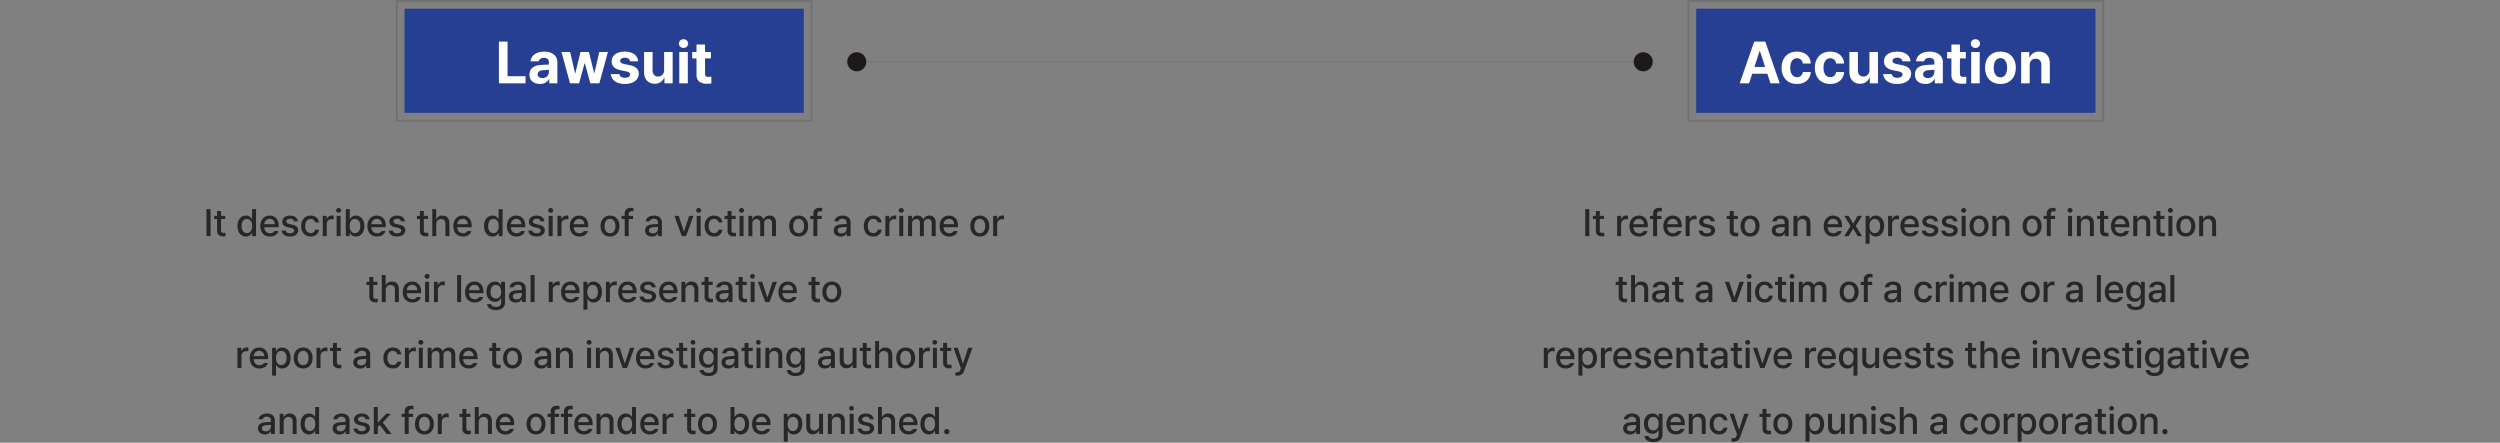 <svg xmlns="http://www.w3.org/2000/svg" xmlns:xlink="http://www.w3.org/1999/xlink" width="1440" height="255" viewBox="0 0 1440 255">
  <rect x="0" y="0" width="1440" height="255" fill="#808080" stroke="none"/>
  <defs>
    <clipPath id="clip-path">
      <rect id="사각형_33400" data-name="사각형 33400" width="1440" height="255" transform="translate(240 1591)" fill="#fff" stroke="#707070" stroke-width="1"/>
    </clipPath>
  </defs>
  <g id="마스크_그룹_341" data-name="마스크 그룹 341" transform="translate(-240 -1591)" clip-path="url(#clip-path)">
    <line id="선_437" data-name="선 437" x2="453" transform="translate(733.5 1626.581)" fill="none" stroke="#707070" stroke-width="1" opacity="0.5"/>
    <circle id="타원_411" data-name="타원 411" cx="5.5" cy="5.5" r="5.5" transform="translate(728 1621.081)" fill="#1d1919"/>
    <circle id="타원_412" data-name="타원 412" cx="5.5" cy="5.5" r="5.5" transform="translate(1181 1621.081)" fill="#1d1919"/>
    <rect id="사각형_26526" data-name="사각형 26526" width="230" height="60" transform="translate(473 1596)" fill="#263f93"/>
    <rect id="사각형_33388" data-name="사각형 33388" width="230" height="60" transform="translate(1217 1596)" fill="#263f93"/>
    <g id="사각형_26525" data-name="사각형 26525" transform="translate(468 1591)" fill="none" stroke="#707070" stroke-width="1">
      <rect width="240" height="70" stroke="none"/>
      <rect x="0.5" y="0.5" width="239" height="69" fill="none"/>
    </g>
    <g id="사각형_33387" data-name="사각형 33387" transform="translate(1212 1591)" fill="none" stroke="#707070" stroke-width="1">
      <rect width="240" height="70" stroke="none"/>
      <rect x="0.5" y="0.5" width="239" height="69" fill="none"/>
    </g>
    <path id="패스_57682" data-name="패스 57682" d="M-60.629,0h15.34V-4.117H-55.648V-24.039h-4.98Zm17.6-5.047c0,3.586,2.557,5.379,6.01,5.379A5.562,5.562,0,0,0-31.742-2.49h.133V0h4.648V-12.152c0-4.35-3.719-6.109-7.637-6.109-4.781,0-7.5,2.457-7.8,5.578h4.682c.266-1.229,1.328-1.992,2.988-1.992,1.826,0,2.855.9,2.889,2.391v1.461c-.764.033-3.187.149-4.482.232C-39.777-10.393-43.031-9.064-43.031-5.047Zm4.715-.133c0-1.395,1.1-2.191,2.789-2.357.847-.083,2.938-.2,3.686-.232v1.328a3.488,3.488,0,0,1-3.785,3.387C-37.187-3.055-38.316-3.785-38.316-5.18ZM-19.656,0h5.213l3.121-11.455h.232L-7.969,0h5.18L2.158-18.029h-4.98L-5.611-5.91h-.166L-8.766-18.029h-4.881L-16.6-5.844h-.166L-19.59-18.029h-4.98Zm34.6-12.684h4.615c-.266-3.42-3.088-5.578-7.637-5.578-4.648,0-7.637,2.158-7.6,5.611C4.283-9.994,6.076-8.2,9.5-7.537l2.988.6c1.693.365,2.457.93,2.457,1.859,0,1.162-1.2,1.893-2.988,1.893S9-3.918,8.766-5.346H3.818c.4,3.52,3.254,5.711,8.135,5.711,4.781,0,7.969-2.391,8-5.943-.033-2.59-1.727-4.15-5.213-4.881l-3.221-.664c-1.693-.365-2.357-1-2.324-1.793-.033-1.1,1.2-1.859,2.789-1.859C13.613-14.775,14.742-13.945,14.941-12.684ZM34.531-7.67a3.474,3.474,0,0,1-3.486,3.752c-1.926,0-3.154-1.361-3.154-3.486V-18.029H22.977V-6.541c0,4.217,2.457,6.773,6.076,6.773a5.564,5.564,0,0,0,5.479-3.486h.2V0h4.715V-18.029H34.531ZM43.264,0h4.914V-18.029H43.264Zm2.457-20.387a2.59,2.59,0,0,0,2.656-2.49A2.6,2.6,0,0,0,45.721-25.4a2.6,2.6,0,0,0-2.689,2.523A2.6,2.6,0,0,0,45.721-20.387Zm15.771,2.357H58.105v-4.316H53.191v4.316H50.7v3.686h2.49v9.5c-.033,3.486,2.391,5.08,5.943,5.08A15.459,15.459,0,0,0,61.758.066V-3.818c-.6.066-1.461.1-1.959.1-1-.033-1.693-.4-1.693-1.826v-8.8h3.387Z" transform="translate(588 1639)" fill="#fff"/>
    <path id="패스_57683" data-name="패스 57683" d="M-84.543,0l1.826-5.545h8.7L-72.225,0h5.346l-8.3-24.039h-6.408L-89.922,0Zm3.088-9.43,2.988-9.2h.166l3.021,9.2ZM-56.968.365c4.781,0,7.77-2.822,8-6.906h-4.615A3.232,3.232,0,0,1-56.9-3.553c-2.391,0-3.918-1.992-3.918-5.479,0-3.42,1.561-5.412,3.918-5.412a3.272,3.272,0,0,1,3.32,3.021h4.615c-.2-4.117-3.354-6.84-8-6.84-5.479,0-8.832,3.785-8.832,9.3S-62.48.365-56.968.365Zm19.158,0c4.781,0,7.77-2.822,8-6.906h-4.615a3.232,3.232,0,0,1-3.32,2.988c-2.391,0-3.918-1.992-3.918-5.479,0-3.42,1.561-5.412,3.918-5.412a3.272,3.272,0,0,1,3.32,3.021h4.615c-.2-4.117-3.354-6.84-8-6.84-5.479,0-8.832,3.785-8.832,9.3S-43.322.365-37.81.365ZM-15.2-7.67a3.474,3.474,0,0,1-3.486,3.752c-1.926,0-3.154-1.361-3.154-3.486V-18.029h-4.914V-6.541c0,4.217,2.457,6.773,6.076,6.773A5.564,5.564,0,0,0-15.2-3.254h.2V0h4.715V-18.029H-15.2ZM3.827-12.684H8.442C8.176-16.1,5.354-18.262.805-18.262c-4.648,0-7.637,2.158-7.6,5.611-.033,2.656,1.76,4.449,5.18,5.113l2.988.6c1.693.365,2.457.93,2.457,1.859,0,1.162-1.2,1.893-2.988,1.893s-2.955-.73-3.187-2.158H-7.3C-6.9-1.826-4.042.365.838.365c4.781,0,7.969-2.391,8-5.943-.033-2.59-1.727-4.15-5.213-4.881L.407-11.123c-1.693-.365-2.357-1-2.324-1.793-.033-1.1,1.2-1.859,2.789-1.859C2.5-14.775,3.627-13.945,3.827-12.684ZM11-5.047C11-1.461,13.555.332,17.008.332A5.562,5.562,0,0,0,22.288-2.49h.133V0h4.648V-12.152c0-4.35-3.719-6.109-7.637-6.109-4.781,0-7.5,2.457-7.8,5.578h4.682c.266-1.229,1.328-1.992,2.988-1.992,1.826,0,2.855.9,2.889,2.391v1.461c-.764.033-3.187.149-4.482.232C14.252-10.393,11-9.064,11-5.047Zm4.715-.133c0-1.395,1.1-2.191,2.789-2.357.847-.083,2.938-.2,3.686-.232v1.328A3.488,3.488,0,0,1,18.4-3.055C16.842-3.055,15.713-3.785,15.713-5.18Zm24.6-12.85H36.93v-4.316H32.016v4.316h-2.49v3.686h2.49v9.5c-.033,3.486,2.391,5.08,5.943,5.08A15.459,15.459,0,0,0,40.583.066V-3.818c-.6.066-1.461.1-1.959.1-1-.033-1.693-.4-1.693-1.826v-8.8h3.387ZM43.4,0h4.914V-18.029H43.4Zm2.457-20.387a2.59,2.59,0,0,0,2.656-2.49A2.6,2.6,0,0,0,45.862-25.4a2.6,2.6,0,0,0-2.689,2.523A2.6,2.6,0,0,0,45.862-20.387ZM60.239.365c5.445,0,8.865-3.752,8.865-9.33s-3.42-9.3-8.865-9.3-8.832,3.719-8.832,9.3S54.793.365,60.239.365Zm.033-3.818c-2.557,0-3.885-2.357-3.885-5.512,0-3.187,1.328-5.545,3.885-5.545,2.523,0,3.818,2.357,3.818,5.545C64.09-5.811,62.8-3.453,60.272-3.453Zm16.834-6.973c0-2.391,1.395-3.752,3.453-3.752,2.025,0,3.254,1.328,3.254,3.553V0h4.881V-11.488c.033-4.217-2.457-6.773-6.209-6.773a5.459,5.459,0,0,0-5.412,3.387h-.2v-3.154H72.192V0h4.914Z" transform="translate(1332 1639)" fill="#fff"/>
    <path id="패스_57681" data-name="패스 57681" d="M-226.714-15.555h-2.363V0h2.363Zm8.422,3.889h-2.385v-2.793h-2.277v2.793h-1.719V-9.84h1.719v6.875C-222.976-.838-221.364.15-219.56.15A11.136,11.136,0,0,0-218.12.064v-2c-.322.021-.838.064-1.16.064-.73-.021-1.4-.258-1.4-1.568v-6.4h2.385Zm11.967,11.9a3.587,3.587,0,0,0,3.395-2.062h.172V0h2.234V-15.555h-2.3v5.779h-.107a3.529,3.529,0,0,0-3.373-2.041c-2.814,0-4.9,2.213-4.9,6.016C-211.2-2.041-209.14.236-206.325.236Zm.516-1.955c-2,0-3.051-1.783-3.051-4.125,0-2.3,1.01-4.018,3.051-4.018,1.977,0,3.051,1.59,3.051,4.018C-202.759-3.395-203.854-1.719-205.81-1.719Zm13.3,1.955c2.557,0,4.361-1.268,4.877-3.158h-2.32a2.714,2.714,0,0,1-2.535,1.268c-1.923,0-3.223-1.268-3.287-3.48h8.293v-.816c0-4.211-2.514-5.865-5.178-5.865-3.244,0-5.393,2.471-5.393,6.059C-198.054-2.127-195.948.236-192.511.236Zm-3.244-7.09a3.1,3.1,0,0,1,3.115-3.072,2.845,2.845,0,0,1,2.9,3.072Zm17.1-1.633h2.213c-.236-2-1.848-3.33-4.447-3.33-2.707,0-4.512,1.418-4.512,3.5,0,1.611,1.1,2.729,3.2,3.2l1.826.387c1.225.279,1.783.773,1.8,1.525-.021.988-.967,1.59-2.449,1.59-1.375,0-2.191-.516-2.385-1.568h-2.342c.279,2.17,1.955,3.416,4.748,3.416,2.986,0,4.748-1.5,4.77-3.609-.021-1.654-1.053-2.686-3.2-3.158l-1.848-.43c-1.289-.3-1.848-.795-1.826-1.482-.021-.881.924-1.568,2.234-1.568A2.016,2.016,0,0,1-178.653-8.486Zm9.6,8.723A4.464,4.464,0,0,0-164.259-3.7h-2.234a2.452,2.452,0,0,1-2.557,1.977c-1.912,0-3.158-1.568-3.158-4.125,0-2.492,1.268-4.061,3.158-4.061a2.5,2.5,0,0,1,2.557,2.02h2.234c-.236-2.363-2.17-3.932-4.834-3.932-3.287,0-5.414,2.471-5.414,6.037C-174.507-2.277-172.444.236-169.05.236ZM-162.089,0h2.3V-7.111a2.616,2.616,0,0,1,2.771-2.621,6.555,6.555,0,0,1,1.2.129v-2.191c-.236-.021-.687-.043-.967-.043a3.038,3.038,0,0,0-2.965,2.02h-.129v-1.848h-2.213Zm7.992,0h2.3V-11.666h-2.3Zm1.16-13.471a1.409,1.409,0,0,0,1.439-1.354,1.409,1.409,0,0,0-1.439-1.354,1.415,1.415,0,0,0-1.461,1.354A1.415,1.415,0,0,0-152.937-13.471ZM-148.812,0h2.234V-1.826h.172A3.551,3.551,0,0,0-143.032.236c2.836,0,4.9-2.277,4.9-6.037,0-3.8-2.105-6.016-4.92-6.016a3.544,3.544,0,0,0-3.352,2.041h-.129v-5.779h-2.277Zm2.234-5.844c0-2.428,1.074-4.018,3.029-4.018,2.041,0,3.072,1.719,3.072,4.018,0,2.342-1.053,4.125-3.072,4.125C-145.481-1.719-146.577-3.395-146.577-5.844Zm15.748,6.08c2.557,0,4.361-1.268,4.877-3.158h-2.32a2.714,2.714,0,0,1-2.535,1.268c-1.923,0-3.223-1.268-3.287-3.48h8.293v-.816c0-4.211-2.514-5.865-5.178-5.865-3.244,0-5.393,2.471-5.393,6.059C-136.372-2.127-134.267.236-130.829.236Zm-3.244-7.09a3.1,3.1,0,0,1,3.115-3.072,2.845,2.845,0,0,1,2.9,3.072Zm17.1-1.633h2.213c-.236-2-1.848-3.33-4.447-3.33-2.707,0-4.512,1.418-4.512,3.5,0,1.611,1.1,2.729,3.2,3.2l1.826.387c1.225.279,1.783.773,1.8,1.525-.021.988-.967,1.59-2.449,1.59-1.375,0-2.191-.516-2.385-1.568h-2.342c.279,2.17,1.955,3.416,4.748,3.416,2.986,0,4.748-1.5,4.77-3.609-.021-1.654-1.053-2.686-3.2-3.158l-1.848-.43c-1.289-.3-1.848-.795-1.826-1.482-.021-.881.924-1.568,2.234-1.568A2.016,2.016,0,0,1-116.972-8.486Zm15.49-3.18h-2.385v-2.793h-2.277v2.793h-1.719V-9.84h1.719v6.875c-.021,2.127,1.59,3.115,3.395,3.115A11.136,11.136,0,0,0-101.31.064v-2c-.322.021-.838.064-1.16.064-.73-.021-1.4-.258-1.4-1.568v-6.4h2.385Zm4.78,4.748A2.675,2.675,0,0,1-93.908-9.84c1.547,0,2.471.988,2.471,2.707V0h2.3V-7.412c0-2.922-1.59-4.4-4-4.4a3.42,3.42,0,0,0-3.459,2.063h-.15v-5.8H-99V0h2.3ZM-81.34.236c2.557,0,4.361-1.268,4.877-3.158h-2.32a2.714,2.714,0,0,1-2.535,1.268c-1.923,0-3.223-1.268-3.287-3.48h8.293v-.816c0-4.211-2.514-5.865-5.178-5.865-3.244,0-5.393,2.471-5.393,6.059C-86.883-2.127-84.777.236-81.34.236Zm-3.244-7.09a3.1,3.1,0,0,1,3.115-3.072,2.845,2.845,0,0,1,2.9,3.072ZM-64.3.236a3.587,3.587,0,0,0,3.395-2.062h.172V0H-58.5V-15.555h-2.3v5.779h-.107a3.529,3.529,0,0,0-3.373-2.041c-2.814,0-4.9,2.213-4.9,6.016C-69.18-2.041-67.117.236-64.3.236Zm.516-1.955c-2,0-3.051-1.783-3.051-4.125,0-2.3,1.01-4.018,3.051-4.018,1.977,0,3.051,1.59,3.051,4.018C-60.736-3.395-61.832-1.719-63.787-1.719Zm13.3,1.955c2.557,0,4.361-1.268,4.877-3.158h-2.32a2.714,2.714,0,0,1-2.535,1.268c-1.923,0-3.223-1.268-3.287-3.48h8.293v-.816c0-4.211-2.514-5.865-5.178-5.865-3.244,0-5.393,2.471-5.393,6.059C-56.031-2.127-53.926.236-50.488.236Zm-3.244-7.09a3.1,3.1,0,0,1,3.115-3.072,2.845,2.845,0,0,1,2.9,3.072Zm17.1-1.633h2.213c-.236-2-1.848-3.33-4.447-3.33-2.707,0-4.512,1.418-4.512,3.5,0,1.611,1.1,2.729,3.2,3.2l1.826.387c1.225.279,1.783.773,1.8,1.525-.021.988-.967,1.59-2.449,1.59-1.375,0-2.191-.516-2.385-1.568h-2.342c.279,2.17,1.955,3.416,4.748,3.416,2.986,0,4.748-1.5,4.77-3.609-.021-1.654-1.053-2.686-3.2-3.158l-1.848-.43c-1.289-.3-1.848-.795-1.826-1.482-.021-.881.924-1.568,2.234-1.568A2.016,2.016,0,0,1-36.631-8.486ZM-31.969,0h2.3V-11.666h-2.3Zm1.16-13.471a1.409,1.409,0,0,0,1.439-1.354,1.409,1.409,0,0,0-1.439-1.354,1.415,1.415,0,0,0-1.461,1.354A1.415,1.415,0,0,0-30.809-13.471ZM-26.877,0h2.3V-7.111a2.616,2.616,0,0,1,2.771-2.621,6.555,6.555,0,0,1,1.2.129v-2.191c-.236-.021-.687-.043-.967-.043a3.038,3.038,0,0,0-2.965,2.02h-.129v-1.848h-2.213Zm12.644.236c2.557,0,4.361-1.268,4.877-3.158h-2.32a2.714,2.714,0,0,1-2.535,1.268c-1.923,0-3.223-1.268-3.287-3.48h8.293v-.816c0-4.211-2.514-5.865-5.178-5.865-3.244,0-5.393,2.471-5.393,6.059C-19.776-2.127-17.671.236-14.233.236Zm-3.244-7.09a3.1,3.1,0,0,1,3.115-3.072,2.845,2.845,0,0,1,2.9,3.072ZM3.384.236c3.287,0,5.436-2.406,5.436-6.016,0-3.631-2.148-6.037-5.436-6.037-3.309,0-5.457,2.406-5.457,6.037C-2.073-2.17.075.236,3.384.236Zm0-1.912c-2.148,0-3.158-1.869-3.158-4.1s1.01-4.146,3.158-4.146C5.489-9.926,6.5-8.014,6.5-5.779S5.489-1.676,3.384-1.676Zm13.256-9.99H14.126v-1.01c0-1.139.559-1.633,1.783-1.633a6.76,6.76,0,0,1,.967.086v-1.912a8.636,8.636,0,0,0-1.568-.15c-2.148,0-3.48,1.182-3.48,3.266v1.354h-1.8V-9.84h1.8V0h2.3V-9.84H16.64Zm6.918,8.379c0,2.277,1.719,3.545,3.932,3.545A3.665,3.665,0,0,0,30.948-1.59h.086V0h2.234V-7.756c0-3.373-2.729-4.061-4.576-4.061-2.75,0-4.555,1.4-4.77,3.33H26.2a2.24,2.24,0,0,1,2.406-1.482c1.568,0,2.363.773,2.363,2.084l.021.924c-.548.021-2.3.118-3.072.172C25.813-6.639,23.558-5.951,23.558-3.287Zm2.234.021c0-1.16.945-1.719,2.449-1.826.537-.032,2.213-.15,2.75-.193v1.074A2.736,2.736,0,0,1,28-1.568C26.716-1.568,25.792-2.148,25.792-3.266Zm25.631-8.4H48.952L46.009-2.707H45.9l-2.943-8.959H40.487L44.72,0H47.19ZM53.292,0h2.3V-11.666h-2.3Zm1.16-13.471a1.409,1.409,0,0,0,1.439-1.354,1.409,1.409,0,0,0-1.439-1.354,1.415,1.415,0,0,0-1.461,1.354A1.415,1.415,0,0,0,54.452-13.471ZM63.325.236A4.464,4.464,0,0,0,68.116-3.7H65.882a2.452,2.452,0,0,1-2.557,1.977c-1.912,0-3.158-1.568-3.158-4.125,0-2.492,1.268-4.061,3.158-4.061a2.5,2.5,0,0,1,2.557,2.02h2.234c-.236-2.363-2.17-3.932-4.834-3.932-3.287,0-5.414,2.471-5.414,6.037C57.868-2.277,59.931.236,63.325.236Zm12.418-11.9H73.358v-2.793H71.081v2.793H69.362V-9.84h1.719v6.875C71.06-.838,72.671.15,74.476.15A11.136,11.136,0,0,0,75.915.064v-2c-.322.021-.838.064-1.16.064-.73-.021-1.4-.258-1.4-1.568v-6.4h2.385ZM77.978,0h2.3V-11.666h-2.3Zm1.16-13.471a1.409,1.409,0,0,0,1.439-1.354,1.409,1.409,0,0,0-1.439-1.354,1.415,1.415,0,0,0-1.461,1.354A1.415,1.415,0,0,0,79.138-13.471ZM83.069,0h2.3V-7.2A2.474,2.474,0,0,1,87.753-9.84,2.013,2.013,0,0,1,89.88-7.734V0h2.277V-7.434a2.211,2.211,0,0,1,2.32-2.406,2.03,2.03,0,0,1,2.191,2.234V0h2.3V-7.82c0-2.664-1.5-4-3.609-4a3.6,3.6,0,0,0-3.5,2.063h-.129a3.145,3.145,0,0,0-3.137-2.062,3.174,3.174,0,0,0-3.18,2.063h-.129v-1.912H83.069Zm28.982.236c3.287,0,5.436-2.406,5.436-6.016,0-3.631-2.148-6.037-5.436-6.037-3.309,0-5.457,2.406-5.457,6.037C106.595-2.17,108.743.236,112.052.236Zm0-1.912c-2.148,0-3.158-1.869-3.158-4.1s1.01-4.146,3.158-4.146c2.105,0,3.115,1.912,3.115,4.146S114.157-1.676,112.052-1.676Zm13.256-9.99h-2.514v-1.01c0-1.139.559-1.633,1.783-1.633a6.76,6.76,0,0,1,.967.086v-1.912a8.636,8.636,0,0,0-1.568-.15c-2.148,0-3.48,1.182-3.48,3.266v1.354h-1.8V-9.84h1.8V0h2.3V-9.84h2.514Zm6.918,8.379c0,2.277,1.719,3.545,3.932,3.545a3.665,3.665,0,0,0,3.459-1.848h.086V0h2.234V-7.756c0-3.373-2.729-4.061-4.576-4.061-2.75,0-4.555,1.4-4.77,3.33h2.277a2.24,2.24,0,0,1,2.406-1.482c1.568,0,2.363.773,2.363,2.084l.021.924c-.548.021-2.3.118-3.072.172C134.481-6.639,132.226-5.951,132.226-3.287Zm2.234.021c0-1.16.945-1.719,2.449-1.826.537-.032,2.213-.15,2.75-.193v1.074a2.736,2.736,0,0,1-2.986,2.643C135.384-1.568,134.46-2.148,134.46-3.266Zm20.561,3.5A4.464,4.464,0,0,0,159.812-3.7h-2.234a2.452,2.452,0,0,1-2.557,1.977c-1.912,0-3.158-1.568-3.158-4.125,0-2.492,1.268-4.061,3.158-4.061a2.5,2.5,0,0,1,2.557,2.02h2.234c-.236-2.363-2.17-3.932-4.834-3.932-3.287,0-5.414,2.471-5.414,6.037C149.563-2.277,151.626.236,155.021.236ZM161.981,0h2.3V-7.111a2.616,2.616,0,0,1,2.771-2.621,6.555,6.555,0,0,1,1.2.129v-2.191c-.236-.021-.687-.043-.967-.043a3.038,3.038,0,0,0-2.965,2.02h-.129v-1.848h-2.213Zm7.992,0h2.3V-11.666h-2.3Zm1.16-13.471a1.409,1.409,0,0,0,1.439-1.354,1.409,1.409,0,0,0-1.439-1.354,1.415,1.415,0,0,0-1.461,1.354A1.415,1.415,0,0,0,171.134-13.471ZM175.065,0h2.3V-7.2a2.474,2.474,0,0,1,2.385-2.643,2.013,2.013,0,0,1,2.127,2.105V0h2.277V-7.434a2.211,2.211,0,0,1,2.32-2.406,2.03,2.03,0,0,1,2.191,2.234V0h2.3V-7.82c0-2.664-1.5-4-3.609-4a3.6,3.6,0,0,0-3.5,2.063h-.129a3.145,3.145,0,0,0-3.137-2.062,3.174,3.174,0,0,0-3.18,2.063h-.129v-1.912h-2.213Zm23.7.236c2.557,0,4.361-1.268,4.877-3.158h-2.32a2.714,2.714,0,0,1-2.535,1.268c-1.923,0-3.223-1.268-3.287-3.48h8.293v-.816c0-4.211-2.514-5.865-5.178-5.865-3.244,0-5.393,2.471-5.393,6.059C193.22-2.127,195.325.236,198.763.236Zm-3.244-7.09a3.1,3.1,0,0,1,3.115-3.072,2.845,2.845,0,0,1,2.9,3.072ZM216.38.236c3.287,0,5.436-2.406,5.436-6.016,0-3.631-2.148-6.037-5.436-6.037-3.309,0-5.457,2.406-5.457,6.037C210.923-2.17,213.071.236,216.38.236Zm0-1.912c-2.148,0-3.158-1.869-3.158-4.1s1.01-4.146,3.158-4.146c2.105,0,3.115,1.912,3.115,4.146S218.485-1.676,216.38-1.676ZM224.071,0h2.3V-7.111a2.616,2.616,0,0,1,2.771-2.621,6.555,6.555,0,0,1,1.2.129v-2.191c-.236-.021-.687-.043-.967-.043a3.038,3.038,0,0,0-2.965,2.02h-.129v-1.848h-2.213ZM-130.593,26.334h-2.385V23.541h-2.277v2.793h-1.719V28.16h1.719v6.875c-.021,2.127,1.59,3.115,3.395,3.115a11.136,11.136,0,0,0,1.439-.086v-2c-.322.021-.838.064-1.16.064-.73-.021-1.4-.258-1.4-1.568v-6.4h2.385Zm4.78,4.748a2.675,2.675,0,0,1,2.793-2.922c1.547,0,2.471.988,2.471,2.707V38h2.3V30.588c0-2.922-1.59-4.4-4-4.4a3.42,3.42,0,0,0-3.459,2.063h-.15v-5.8h-2.256V38h2.3Zm15.361,7.154c2.557,0,4.361-1.268,4.877-3.158h-2.32a2.714,2.714,0,0,1-2.535,1.268c-1.923,0-3.223-1.268-3.287-3.48h8.293v-.816c0-4.211-2.514-5.865-5.178-5.865-3.244,0-5.393,2.471-5.393,6.059C-115.994,35.873-113.889,38.236-110.451,38.236Zm-3.244-7.09a3.1,3.1,0,0,1,3.115-3.072,2.845,2.845,0,0,1,2.9,3.072ZM-103.146,38h2.3V26.334h-2.3Zm1.16-13.471a1.409,1.409,0,0,0,1.439-1.354,1.409,1.409,0,0,0-1.439-1.354,1.415,1.415,0,0,0-1.461,1.354A1.415,1.415,0,0,0-101.986,24.529ZM-98.055,38h2.3V30.889a2.616,2.616,0,0,1,2.771-2.621,6.555,6.555,0,0,1,1.2.129V26.205c-.236-.021-.687-.043-.967-.043a3.038,3.038,0,0,0-2.965,2.02h-.129V26.334h-2.213Zm15.662-15.555h-2.3V38h2.3Zm7.82,15.791c2.557,0,4.361-1.268,4.877-3.158h-2.32a2.714,2.714,0,0,1-2.535,1.268c-1.923,0-3.223-1.268-3.287-3.48h8.293v-.816c0-4.211-2.514-5.865-5.178-5.865-3.244,0-5.393,2.471-5.393,6.059C-80.115,35.873-78.01,38.236-74.572,38.236Zm-3.244-7.09A3.1,3.1,0,0,1-74.7,28.074a2.845,2.845,0,0,1,2.9,3.072Zm15.447,11.473c3.008,0,5.264-1.375,5.264-4.361V26.334H-59.34v1.891h-.15a3.591,3.591,0,0,0-3.395-2.041c-2.814,0-4.9,2.148-4.9,5.865s2.127,5.779,4.877,5.779a3.517,3.517,0,0,0,3.395-1.955h.15v2.3c0,1.826-1.16,2.6-2.986,2.6-1.525,0-2.557-.537-2.771-1.633h-2.342C-67.246,41.309-65.312,42.619-62.369,42.619Zm-.021-6.682c-2,0-3.051-1.568-3.051-3.846,0-2.234,1.01-3.953,3.051-3.953,1.977,0,3.051,1.59,3.051,3.953C-59.34,34.5-60.436,35.938-62.391,35.938Zm7.541-1.225c0,2.277,1.719,3.545,3.932,3.545a3.665,3.665,0,0,0,3.459-1.848h.086V38h2.234V30.244c0-3.373-2.729-4.061-4.576-4.061-2.75,0-4.555,1.4-4.77,3.33h2.277A2.24,2.24,0,0,1-49.8,28.031c1.568,0,2.363.773,2.363,2.084l.021.924c-.548.021-2.3.118-3.072.172C-52.594,31.361-54.85,32.049-54.85,34.713Zm2.234.021c0-1.16.945-1.719,2.449-1.826.537-.032,2.213-.15,2.75-.193v1.074A2.736,2.736,0,0,1-50.4,36.432C-51.691,36.432-52.615,35.852-52.615,34.734Zm12.547-12.289h-2.3V38h2.3ZM-31.9,38h2.3V30.889a2.616,2.616,0,0,1,2.771-2.621,6.555,6.555,0,0,1,1.2.129V26.205c-.236-.021-.687-.043-.967-.043a3.038,3.038,0,0,0-2.965,2.02h-.129V26.334H-31.9Zm12.644.236c2.557,0,4.361-1.268,4.877-3.158H-16.7a2.714,2.714,0,0,1-2.535,1.268c-1.923,0-3.223-1.268-3.287-3.48h8.293v-.816c0-4.211-2.514-5.865-5.178-5.865-3.244,0-5.393,2.471-5.393,6.059C-24.8,35.873-22.7,38.236-19.261,38.236Zm-3.244-7.09a3.1,3.1,0,0,1,3.115-3.072,2.845,2.845,0,0,1,2.9,3.072Zm10.549,11.236h2.3V36.174h.129a3.526,3.526,0,0,0,3.373,2.063c2.836,0,4.877-2.277,4.877-6.037,0-3.8-2.084-6.016-4.9-6.016a3.518,3.518,0,0,0-3.352,2.041h-.193V26.334h-2.234ZM-9.7,32.156c0-2.428,1.053-4.018,3.029-4.018,2.041,0,3.072,1.719,3.072,4.018,0,2.342-1.053,4.125-3.072,4.125C-8.626,36.281-9.7,34.605-9.7,32.156ZM1,38H3.3V30.889a2.616,2.616,0,0,1,2.771-2.621,6.555,6.555,0,0,1,1.2.129V26.205c-.236-.021-.687-.043-.967-.043a3.038,3.038,0,0,0-2.965,2.02H3.212V26.334H1Zm12.644.236c2.557,0,4.361-1.268,4.877-3.158H16.2a2.714,2.714,0,0,1-2.535,1.268c-1.923,0-3.223-1.268-3.287-3.48H18.67v-.816c0-4.211-2.514-5.865-5.178-5.865-3.244,0-5.393,2.471-5.393,6.059C8.1,35.873,10.205,38.236,13.643,38.236ZM10.4,31.146a3.1,3.1,0,0,1,3.115-3.072,2.845,2.845,0,0,1,2.9,3.072Zm17.1-1.633h2.213c-.236-2-1.848-3.33-4.447-3.33-2.707,0-4.512,1.418-4.512,3.5,0,1.611,1.1,2.729,3.2,3.2l1.826.387c1.225.279,1.783.773,1.8,1.525-.021.988-.967,1.59-2.449,1.59-1.375,0-2.191-.516-2.385-1.568H20.41c.279,2.17,1.955,3.416,4.748,3.416,2.986,0,4.748-1.5,4.77-3.609-.021-1.654-1.053-2.686-3.2-3.158l-1.848-.43c-1.289-.3-1.848-.795-1.826-1.482-.021-.881.924-1.568,2.234-1.568A2.016,2.016,0,0,1,27.5,29.514Zm9.689,8.723c2.557,0,4.361-1.268,4.877-3.158h-2.32a2.714,2.714,0,0,1-2.535,1.268c-1.923,0-3.223-1.268-3.287-3.48h8.293v-.816c0-4.211-2.514-5.865-5.178-5.865-3.244,0-5.393,2.471-5.393,6.059C31.646,35.873,33.752,38.236,37.189,38.236Zm-3.244-7.09a3.1,3.1,0,0,1,3.115-3.072,2.845,2.845,0,0,1,2.9,3.072Zm12.848-.064A2.634,2.634,0,0,1,49.5,28.16c1.547,0,2.471,1.01,2.471,2.707V38h2.277V30.588c0-2.9-1.568-4.4-3.975-4.4a3.5,3.5,0,0,0-3.437,2.063h-.129V26.334H44.494V38h2.3ZM62.5,26.334H60.113V23.541H57.836v2.793H56.117V28.16h1.719v6.875c-.021,2.127,1.59,3.115,3.395,3.115a11.136,11.136,0,0,0,1.439-.086v-2c-.322.021-.838.064-1.16.064-.73-.021-1.4-.258-1.4-1.568v-6.4H62.5Zm1.7,8.379c0,2.277,1.719,3.545,3.932,3.545a3.665,3.665,0,0,0,3.459-1.848h.086V38h2.234V30.244c0-3.373-2.729-4.061-4.576-4.061-2.75,0-4.555,1.4-4.77,3.33h2.277a2.24,2.24,0,0,1,2.406-1.482c1.568,0,2.363.773,2.363,2.084l.021.924c-.548.021-2.3.118-3.072.172C66.451,31.361,64.2,32.049,64.2,34.713Zm2.234.021c0-1.16.945-1.719,2.449-1.826.537-.032,2.213-.15,2.75-.193v1.074a2.736,2.736,0,0,1-2.986,2.643C67.354,36.432,66.43,35.852,66.43,34.734Zm15.705-8.4H79.75V23.541H77.473v2.793H75.754V28.16h1.719v6.875c-.021,2.127,1.59,3.115,3.395,3.115a11.136,11.136,0,0,0,1.439-.086v-2c-.322.021-.838.064-1.16.064-.73-.021-1.4-.258-1.4-1.568v-6.4h2.385ZM84.369,38h2.3V26.334h-2.3Zm1.16-13.471a1.357,1.357,0,1,0-1.461-1.354A1.409,1.409,0,0,0,85.529,24.529Zm13.943,1.8H97l-2.943,8.959h-.107l-2.943-8.959H88.537L92.77,38H95.24Zm6.488,11.9c2.557,0,4.361-1.268,4.877-3.158h-2.32a2.714,2.714,0,0,1-2.535,1.268c-1.923,0-3.223-1.268-3.287-3.48h8.293v-.816c0-4.211-2.514-5.865-5.178-5.865-3.244,0-5.393,2.471-5.393,6.059C100.418,35.873,102.523,38.236,105.961,38.236Zm-3.244-7.09a3.1,3.1,0,0,1,3.115-3.072,2.845,2.845,0,0,1,2.9,3.072Zm21.377-4.812h-2.385V23.541h-2.277v2.793h-1.719V28.16h1.719v6.875c-.021,2.127,1.59,3.115,3.395,3.115a11.136,11.136,0,0,0,1.439-.086v-2c-.322.021-.838.064-1.16.064-.73-.021-1.4-.258-1.4-1.568v-6.4h2.385Zm7.058,11.9c3.287,0,5.436-2.406,5.436-6.016,0-3.631-2.148-6.037-5.436-6.037-3.309,0-5.457,2.406-5.457,6.037C125.694,35.83,127.843,38.236,131.151,38.236Zm0-1.912c-2.148,0-3.158-1.869-3.158-4.1s1.01-4.146,3.158-4.146c2.105,0,3.115,1.912,3.115,4.146S133.257,36.324,131.151,36.324ZM-211.224,76h2.3V68.889a2.616,2.616,0,0,1,2.771-2.621,6.555,6.555,0,0,1,1.2.129V64.205c-.236-.021-.687-.043-.967-.043a3.038,3.038,0,0,0-2.965,2.02h-.129V64.334h-2.213Zm12.644.236c2.557,0,4.361-1.268,4.877-3.158h-2.32a2.714,2.714,0,0,1-2.535,1.268c-1.923,0-3.223-1.268-3.287-3.48h8.293v-.816c0-4.211-2.514-5.865-5.178-5.865-3.244,0-5.393,2.471-5.393,6.059C-204.123,73.873-202.018,76.236-198.58,76.236Zm-3.244-7.09a3.1,3.1,0,0,1,3.115-3.072,2.845,2.845,0,0,1,2.9,3.072Zm10.549,11.236h2.3V74.174h.129a3.526,3.526,0,0,0,3.373,2.063c2.836,0,4.877-2.277,4.877-6.037,0-3.8-2.084-6.016-4.9-6.016a3.518,3.518,0,0,0-3.352,2.041h-.193V64.334h-2.234Zm2.256-10.227c0-2.428,1.053-4.018,3.029-4.018,2.041,0,3.072,1.719,3.072,4.018,0,2.342-1.053,4.125-3.072,4.125C-187.945,74.281-189.02,72.605-189.02,70.156Zm15.641,6.08c3.287,0,5.436-2.406,5.436-6.016,0-3.631-2.148-6.037-5.436-6.037-3.309,0-5.457,2.406-5.457,6.037C-178.836,73.83-176.687,76.236-173.379,76.236Zm0-1.912c-2.148,0-3.158-1.869-3.158-4.1s1.01-4.146,3.158-4.146c2.105,0,3.115,1.912,3.115,4.146S-171.273,74.324-173.379,74.324ZM-165.687,76h2.3V68.889a2.616,2.616,0,0,1,2.771-2.621,6.555,6.555,0,0,1,1.2.129V64.205c-.236-.021-.687-.043-.967-.043a3.038,3.038,0,0,0-2.965,2.02h-.129V64.334h-2.213Zm14.126-11.666h-2.385V61.541h-2.277v2.793h-1.719V66.16h1.719v6.875c-.021,2.127,1.59,3.115,3.395,3.115a11.136,11.136,0,0,0,1.439-.086v-2c-.322.021-.838.064-1.16.064-.73-.021-1.4-.258-1.4-1.568v-6.4h2.385Zm7.068,8.379c0,2.277,1.719,3.545,3.932,3.545A3.665,3.665,0,0,0-137.1,74.41h.086V76h2.234V68.244c0-3.373-2.729-4.061-4.576-4.061-2.75,0-4.555,1.4-4.77,3.33h2.277a2.24,2.24,0,0,1,2.406-1.482c1.568,0,2.363.773,2.363,2.084l.021.924c-.548.021-2.3.118-3.072.172C-142.237,69.361-144.493,70.049-144.493,72.713Zm2.234.021c0-1.16.945-1.719,2.449-1.826.537-.032,2.213-.15,2.75-.193v1.074a2.736,2.736,0,0,1-2.986,2.643C-141.335,74.432-142.259,73.852-142.259,72.734Zm20.561,3.5a4.464,4.464,0,0,0,4.791-3.932h-2.234a2.452,2.452,0,0,1-2.557,1.977c-1.912,0-3.158-1.568-3.158-4.125,0-2.492,1.268-4.061,3.158-4.061a2.5,2.5,0,0,1,2.557,2.02h2.234c-.236-2.363-2.17-3.932-4.834-3.932-3.287,0-5.414,2.471-5.414,6.037C-127.155,73.723-125.093,76.236-121.7,76.236Zm6.961-.236h2.3V68.889a2.616,2.616,0,0,1,2.771-2.621,6.555,6.555,0,0,1,1.2.129V64.205c-.236-.021-.687-.043-.967-.043a3.038,3.038,0,0,0-2.965,2.02h-.129V64.334h-2.213Zm7.992,0h2.3V64.334h-2.3Zm1.16-13.471a1.409,1.409,0,0,0,1.439-1.354,1.409,1.409,0,0,0-1.439-1.354,1.415,1.415,0,0,0-1.461,1.354A1.415,1.415,0,0,0-105.585,62.529ZM-101.653,76h2.3V68.8A2.474,2.474,0,0,1-96.97,66.16a2.013,2.013,0,0,1,2.127,2.105V76h2.277V68.566a2.211,2.211,0,0,1,2.32-2.406,2.03,2.03,0,0,1,2.191,2.234V76h2.3V68.18c0-2.664-1.5-4-3.609-4a3.6,3.6,0,0,0-3.5,2.063H-93a3.145,3.145,0,0,0-3.137-2.062,3.174,3.174,0,0,0-3.18,2.063h-.129V64.334h-2.213Zm23.7.236c2.557,0,4.361-1.268,4.877-3.158H-75.4a2.714,2.714,0,0,1-2.535,1.268c-1.923,0-3.223-1.268-3.287-3.48h8.293v-.816c0-4.211-2.514-5.865-5.178-5.865-3.244,0-5.393,2.471-5.393,6.059C-83.5,73.873-81.394,76.236-77.956,76.236Zm-3.244-7.09a3.1,3.1,0,0,1,3.115-3.072,2.845,2.845,0,0,1,2.9,3.072Zm21.377-4.812h-2.385V61.541h-2.277v2.793H-66.2V66.16h1.719v6.875c-.021,2.127,1.59,3.115,3.395,3.115a11.136,11.136,0,0,0,1.439-.086v-2c-.322.021-.838.064-1.16.064-.73-.021-1.4-.258-1.4-1.568v-6.4h2.385Zm7.058,11.9c3.287,0,5.436-2.406,5.436-6.016,0-3.631-2.148-6.037-5.436-6.037-3.309,0-5.457,2.406-5.457,6.037C-58.223,73.83-56.074,76.236-52.766,76.236Zm0-1.912c-2.148,0-3.158-1.869-3.158-4.1s1.01-4.146,3.158-4.146c2.105,0,3.115,1.912,3.115,4.146S-50.66,74.324-52.766,74.324Zm12.525-1.611c0,2.277,1.719,3.545,3.932,3.545A3.665,3.665,0,0,0-32.85,74.41h.086V76h2.234V68.244c0-3.373-2.729-4.061-4.576-4.061-2.75,0-4.555,1.4-4.77,3.33H-37.6a2.24,2.24,0,0,1,2.406-1.482c1.568,0,2.363.773,2.363,2.084l.021.924c-.548.021-2.3.118-3.072.172C-37.984,69.361-40.24,70.049-40.24,72.713Zm2.234.021c0-1.16.945-1.719,2.449-1.826.537-.032,2.213-.15,2.75-.193v1.074a2.736,2.736,0,0,1-2.986,2.643C-37.082,74.432-38.006,73.852-38.006,72.734Zm12.547-3.652a2.634,2.634,0,0,1,2.707-2.922c1.547,0,2.471,1.01,2.471,2.707V76H-18V68.588c0-2.9-1.568-4.4-3.975-4.4a3.5,3.5,0,0,0-3.437,2.063h-.129V64.334h-2.213V76h2.3ZM-9.84,76h2.3V64.334h-2.3Zm1.16-13.471A1.409,1.409,0,0,0-7.24,61.176,1.409,1.409,0,0,0-8.68,59.822a1.415,1.415,0,0,0-1.461,1.354A1.415,1.415,0,0,0-8.68,62.529Zm6.23,6.553A2.634,2.634,0,0,1,.258,66.16c1.547,0,2.471,1.01,2.471,2.707V76H5.006V68.588c0-2.9-1.568-4.4-3.975-4.4a3.5,3.5,0,0,0-3.437,2.063h-.129V64.334H-4.748V76h2.3Zm19.83-4.748H14.91l-2.943,8.959h-.107L8.916,64.334H6.445L10.678,76h2.471Zm6.488,11.9c2.557,0,4.361-1.268,4.877-3.158h-2.32a2.714,2.714,0,0,1-2.535,1.268c-1.923,0-3.223-1.268-3.287-3.48H28.9v-.816c0-4.211-2.514-5.865-5.178-5.865-3.244,0-5.393,2.471-5.393,6.059C18.326,73.873,20.432,76.236,23.869,76.236Zm-3.244-7.09a3.1,3.1,0,0,1,3.115-3.072,2.845,2.845,0,0,1,2.9,3.072Zm17.1-1.633h2.213c-.236-2-1.848-3.33-4.447-3.33-2.707,0-4.512,1.418-4.512,3.5,0,1.611,1.1,2.729,3.2,3.2l1.826.387c1.225.279,1.783.773,1.8,1.525-.021.988-.967,1.59-2.449,1.59-1.375,0-2.191-.516-2.385-1.568H30.637c.279,2.17,1.955,3.416,4.748,3.416,2.986,0,4.748-1.5,4.77-3.609-.021-1.654-1.053-2.686-3.2-3.158l-1.848-.43c-1.289-.3-1.848-.795-1.826-1.482-.021-.881.924-1.568,2.234-1.568A2.016,2.016,0,0,1,37.727,67.514Zm10.119-3.18H45.461V61.541H43.184v2.793H41.465V66.16h1.719v6.875c-.021,2.127,1.59,3.115,3.395,3.115a11.136,11.136,0,0,0,1.439-.086v-2c-.322.021-.838.064-1.16.064-.73-.021-1.4-.258-1.4-1.568v-6.4h2.385ZM50.08,76h2.3V64.334h-2.3Zm1.16-13.471a1.357,1.357,0,1,0-1.461-1.354A1.409,1.409,0,0,0,51.24,62.529Zm8.83,18.09c3.008,0,5.264-1.375,5.264-4.361V64.334H63.1v1.891h-.15a3.591,3.591,0,0,0-3.395-2.041c-2.814,0-4.9,2.148-4.9,5.865s2.127,5.779,4.877,5.779a3.517,3.517,0,0,0,3.395-1.955h.15v2.3c0,1.826-1.16,2.6-2.986,2.6-1.525,0-2.557-.537-2.771-1.633H54.979C55.193,79.309,57.127,80.619,60.07,80.619Zm-.021-6.682c-2,0-3.051-1.568-3.051-3.846,0-2.234,1.01-3.953,3.051-3.953,1.977,0,3.051,1.59,3.051,3.953C63.1,72.5,62,73.938,60.049,73.938Zm7.541-1.225c0,2.277,1.719,3.545,3.932,3.545A3.665,3.665,0,0,0,74.98,74.41h.086V76H77.3V68.244c0-3.373-2.729-4.061-4.576-4.061-2.75,0-4.555,1.4-4.77,3.33h2.277a2.24,2.24,0,0,1,2.406-1.482c1.568,0,2.363.773,2.363,2.084l.021.924c-.548.021-2.3.118-3.072.172C69.846,69.361,67.59,70.049,67.59,72.713Zm2.234.021c0-1.16.945-1.719,2.449-1.826.537-.032,2.213-.15,2.75-.193v1.074a2.736,2.736,0,0,1-2.986,2.643C70.748,74.432,69.824,73.852,69.824,72.734Zm15.705-8.4H83.145V61.541H80.867v2.793H79.148V66.16h1.719v6.875c-.021,2.127,1.59,3.115,3.395,3.115a11.136,11.136,0,0,0,1.439-.086v-2c-.322.021-.838.064-1.16.064-.73-.021-1.4-.258-1.4-1.568v-6.4h2.385ZM87.764,76h2.3V64.334h-2.3Zm1.16-13.471a1.357,1.357,0,1,0-1.461-1.354A1.409,1.409,0,0,0,88.924,62.529Zm6.23,6.553a2.634,2.634,0,0,1,2.707-2.922c1.547,0,2.471,1.01,2.471,2.707V76h2.277V68.588c0-2.9-1.568-4.4-3.975-4.4A3.5,3.5,0,0,0,95.2,66.246h-.129V64.334H92.855V76h2.3ZM110.3,80.619c3.008,0,5.264-1.375,5.264-4.361V64.334H113.33v1.891h-.15a3.591,3.591,0,0,0-3.395-2.041c-2.814,0-4.9,2.148-4.9,5.865s2.127,5.779,4.877,5.779a3.517,3.517,0,0,0,3.395-1.955h.15v2.3c0,1.826-1.16,2.6-2.986,2.6-1.525,0-2.557-.537-2.771-1.633h-2.342C105.424,79.309,107.357,80.619,110.3,80.619Zm-.021-6.682c-2,0-3.051-1.568-3.051-3.846,0-2.234,1.01-3.953,3.051-3.953,1.977,0,3.051,1.59,3.051,3.953C113.33,72.5,112.234,73.938,110.279,73.938Zm12.912-1.225c0,2.277,1.719,3.545,3.932,3.545a3.665,3.665,0,0,0,3.459-1.848h.086V76H132.9V68.244c0-3.373-2.729-4.061-4.576-4.061-2.75,0-4.555,1.4-4.77,3.33h2.277a2.24,2.24,0,0,1,2.406-1.482c1.568,0,2.363.773,2.363,2.084l.021.924c-.548.021-2.3.118-3.072.172C125.447,69.361,123.191,70.049,123.191,72.713Zm2.234.021c0-1.16.945-1.719,2.449-1.826.537-.032,2.213-.15,2.75-.193v1.074a2.736,2.736,0,0,1-2.986,2.643C126.35,74.432,125.426,73.852,125.426,72.734Zm17.66-1.59a2.752,2.752,0,0,1-2.75,2.922,2.348,2.348,0,0,1-2.363-2.6V64.334h-2.3v7.412c0,2.9,1.59,4.4,3.846,4.4A3.616,3.616,0,0,0,143,73.98h.129V76h2.234V64.334h-2.277Zm10.527-6.811h-2.385V61.541h-2.277v2.793h-1.719V66.16h1.719v6.875c-.021,2.127,1.59,3.115,3.395,3.115a11.136,11.136,0,0,0,1.439-.086v-2c-.322.021-.838.064-1.16.064-.73-.021-1.4-.258-1.4-1.568v-6.4h2.385Zm4.78,4.748a2.675,2.675,0,0,1,2.793-2.922c1.547,0,2.471.988,2.471,2.707V76h2.3V68.588c0-2.922-1.59-4.4-4-4.4a3.42,3.42,0,0,0-3.459,2.063h-.15v-5.8h-2.256V76h2.3Zm15.275,7.154c3.287,0,5.436-2.406,5.436-6.016,0-3.631-2.148-6.037-5.436-6.037-3.309,0-5.457,2.406-5.457,6.037C168.212,73.83,170.36,76.236,173.669,76.236Zm0-1.912c-2.148,0-3.158-1.869-3.158-4.1s1.01-4.146,3.158-4.146c2.105,0,3.115,1.912,3.115,4.146S175.774,74.324,173.669,74.324ZM181.36,76h2.3V68.889a2.616,2.616,0,0,1,2.771-2.621,6.555,6.555,0,0,1,1.2.129V64.205c-.236-.021-.687-.043-.967-.043a3.038,3.038,0,0,0-2.965,2.02h-.129V64.334H181.36Zm7.992,0h2.3V64.334h-2.3Zm1.16-13.471a1.357,1.357,0,1,0-1.461-1.354A1.409,1.409,0,0,0,190.513,62.529Zm9.389,1.8h-2.385V61.541h-2.277v2.793h-1.719V66.16h1.719v6.875c-.021,2.127,1.59,3.115,3.395,3.115a11.136,11.136,0,0,0,1.439-.086v-2c-.322.021-.838.064-1.16.064-.73-.021-1.4-.258-1.4-1.568v-6.4H199.9Zm3.652,16.049a3.762,3.762,0,0,0,3.781-2.836l4.813-13.213h-2.471l-2.943,9.045H206.6l-2.943-9.045h-2.449l4.275,11.816-.279.773c-.537,1.461-1.139,1.525-1.848,1.525-.322,0-.773-.021-1.031-.043v1.912A9.557,9.557,0,0,0,203.554,80.383Zm-402.939,30.33c0,2.277,1.719,3.545,3.932,3.545A3.665,3.665,0,0,0-192,112.41h.086V114h2.234v-7.756c0-3.373-2.729-4.061-4.576-4.061-2.75,0-4.555,1.4-4.77,3.33h2.277a2.24,2.24,0,0,1,2.406-1.482c1.568,0,2.363.773,2.363,2.084l.021.924c-.548.021-2.3.118-3.072.172C-197.13,107.361-199.386,108.049-199.386,110.713Zm2.234.021c0-1.16.945-1.719,2.449-1.826.537-.032,2.213-.15,2.75-.193v1.074a2.736,2.736,0,0,1-2.986,2.643C-196.228,112.432-197.151,111.852-197.151,110.734Zm12.547-3.652a2.634,2.634,0,0,1,2.707-2.922c1.547,0,2.471,1.01,2.471,2.707V114h2.277v-7.412c0-2.9-1.568-4.4-3.975-4.4a3.5,3.5,0,0,0-3.437,2.063h-.129v-1.912H-186.9V114h2.3ZM-170,114.236a3.587,3.587,0,0,0,3.395-2.062h.172V114h2.234V98.445h-2.3v5.779h-.107a3.529,3.529,0,0,0-3.373-2.041c-2.814,0-4.9,2.213-4.9,6.016C-174.872,111.959-172.81,114.236-170,114.236Zm.516-1.955c-2,0-3.051-1.783-3.051-4.125,0-2.3,1.01-4.018,3.051-4.018,1.977,0,3.051,1.59,3.051,4.018C-166.429,110.605-167.524,112.281-169.479,112.281Zm13.105-1.568c0,2.277,1.719,3.545,3.932,3.545a3.665,3.665,0,0,0,3.459-1.848h.086V114h2.234v-7.756c0-3.373-2.729-4.061-4.576-4.061-2.75,0-4.555,1.4-4.77,3.33h2.277a2.24,2.24,0,0,1,2.406-1.482c1.568,0,2.363.773,2.363,2.084l.021.924c-.548.021-2.3.118-3.072.172C-154.118,107.361-156.374,108.049-156.374,110.713Zm2.234.021c0-1.16.945-1.719,2.449-1.826.537-.032,2.213-.15,2.75-.193v1.074a2.736,2.736,0,0,1-2.986,2.643C-153.216,112.432-154.14,111.852-154.14,110.734Zm16.8-5.221h2.213c-.236-2-1.848-3.33-4.447-3.33-2.707,0-4.512,1.418-4.512,3.5,0,1.611,1.1,2.729,3.2,3.2l1.826.387c1.225.279,1.783.773,1.8,1.525-.021.988-.967,1.59-2.449,1.59-1.375,0-2.191-.516-2.385-1.568h-2.342c.279,2.17,1.955,3.416,4.748,3.416,2.986,0,4.748-1.5,4.77-3.609-.021-1.654-1.053-2.686-3.2-3.158l-1.848-.43c-1.289-.3-1.848-.795-1.826-1.482-.021-.881.924-1.568,2.234-1.568A2.016,2.016,0,0,1-137.339,105.514Zm4.662,8.486h2.3v-4.146l1.117-1.1,3.953,5.242h2.814l-5.027-6.66,4.705-5.006h-2.75l-4.619,4.92h-.193V98.445h-2.3Zm22.6-11.666h-2.514v-1.01c0-1.139.559-1.633,1.783-1.633a6.76,6.76,0,0,1,.967.086V97.865a8.636,8.636,0,0,0-1.568-.15c-2.148,0-3.48,1.182-3.48,3.266v1.354h-1.8v1.826h1.8V114h2.3v-9.84h2.514Zm6.563,11.9c3.287,0,5.436-2.406,5.436-6.016,0-3.631-2.148-6.037-5.436-6.037-3.309,0-5.457,2.406-5.457,6.037C-108.969,111.83-106.82,114.236-103.512,114.236Zm0-1.912c-2.148,0-3.158-1.869-3.158-4.1s1.01-4.146,3.158-4.146c2.105,0,3.115,1.912,3.115,4.146S-101.406,112.324-103.512,112.324ZM-95.82,114h2.3v-7.111a2.616,2.616,0,0,1,2.771-2.621,6.555,6.555,0,0,1,1.2.129v-2.191c-.236-.021-.687-.043-.967-.043a3.038,3.038,0,0,0-2.965,2.02h-.129v-1.848H-95.82ZM-77,102.334h-2.385V99.541h-2.277v2.793h-1.719v1.826h1.719v6.875c-.021,2.127,1.59,3.115,3.395,3.115a11.136,11.136,0,0,0,1.439-.086v-2c-.322.021-.838.064-1.16.064-.73-.021-1.4-.258-1.4-1.568v-6.4H-77Zm4.78,4.748a2.675,2.675,0,0,1,2.793-2.922c1.547,0,2.471.988,2.471,2.707V114h2.3v-7.412c0-2.922-1.59-4.4-4-4.4a3.42,3.42,0,0,0-3.459,2.063h-.15v-5.8h-2.256V114h2.3Zm15.361,7.154c2.557,0,4.361-1.268,4.877-3.158H-54.3a2.714,2.714,0,0,1-2.535,1.268c-1.923,0-3.223-1.268-3.287-3.48h8.293v-.816c0-4.211-2.514-5.865-5.178-5.865-3.244,0-5.393,2.471-5.393,6.059C-62.4,111.873-60.3,114.236-56.858,114.236Zm-3.244-7.09a3.1,3.1,0,0,1,3.115-3.072,2.845,2.845,0,0,1,2.9,3.072Zm20.861,7.09c3.287,0,5.436-2.406,5.436-6.016,0-3.631-2.148-6.037-5.436-6.037-3.309,0-5.457,2.406-5.457,6.037C-44.7,111.83-42.55,114.236-39.241,114.236Zm0-1.912c-2.148,0-3.158-1.869-3.158-4.1s1.01-4.146,3.158-4.146c2.105,0,3.115,1.912,3.115,4.146S-37.136,112.324-39.241,112.324Zm13.256-9.99H-28.5v-1.01c0-1.139.559-1.633,1.783-1.633a6.76,6.76,0,0,1,.967.086V97.865a8.636,8.636,0,0,0-1.568-.15c-2.148,0-3.48,1.182-3.48,3.266v1.354h-1.8v1.826h1.8V114h2.3v-9.84h2.514Zm7.648,0h-2.514v-1.01c0-1.139.559-1.633,1.783-1.633a6.76,6.76,0,0,1,.967.086V97.865a8.636,8.636,0,0,0-1.568-.15c-2.148,0-3.48,1.182-3.48,3.266v1.354h-1.8v1.826h1.8V114h2.3v-9.84h2.514Zm6.649,11.9c2.557,0,4.361-1.268,4.877-3.158h-2.32a2.714,2.714,0,0,1-2.535,1.268c-1.923,0-3.223-1.268-3.287-3.48H-6.66v-.816c0-4.211-2.514-5.865-5.178-5.865-3.244,0-5.393,2.471-5.393,6.059C-17.23,111.873-15.125,114.236-11.687,114.236Zm-3.244-7.09a3.1,3.1,0,0,1,3.115-3.072,2.845,2.845,0,0,1,2.9,3.072Zm12.848-.064A2.634,2.634,0,0,1,.623,104.16c1.547,0,2.471,1.01,2.471,2.707V114H5.371v-7.412c0-2.9-1.568-4.4-3.975-4.4a3.5,3.5,0,0,0-3.437,2.063H-2.17v-1.912H-4.383V114h2.3Zm14.609,7.154a3.587,3.587,0,0,0,3.395-2.062h.172V114h2.234V98.445h-2.3v5.779H15.92a3.529,3.529,0,0,0-3.373-2.041c-2.814,0-4.9,2.213-4.9,6.016C7.648,111.959,9.711,114.236,12.525,114.236Zm.516-1.955c-2,0-3.051-1.783-3.051-4.125,0-2.3,1.01-4.018,3.051-4.018,1.977,0,3.051,1.59,3.051,4.018C16.092,110.605,15,112.281,13.041,112.281Zm13.3,1.955c2.557,0,4.361-1.268,4.877-3.158H28.9a2.714,2.714,0,0,1-2.535,1.268c-1.923,0-3.223-1.268-3.287-3.48h8.293v-.816c0-4.211-2.514-5.865-5.178-5.865-3.244,0-5.393,2.471-5.393,6.059C20.8,111.873,22.9,114.236,26.34,114.236Zm-3.244-7.09a3.1,3.1,0,0,1,3.115-3.072,2.845,2.845,0,0,1,2.9,3.072ZM33.645,114h2.3v-7.111a2.616,2.616,0,0,1,2.771-2.621,6.555,6.555,0,0,1,1.2.129v-2.191c-.236-.021-.687-.043-.967-.043a3.038,3.038,0,0,0-2.965,2.02h-.129v-1.848H33.645Zm18.82-11.666H50.08V99.541H47.8v2.793H46.084v1.826H47.8v6.875c-.021,2.127,1.59,3.115,3.395,3.115a11.136,11.136,0,0,0,1.439-.086v-2c-.322.021-.838.064-1.16.064-.73-.021-1.4-.258-1.4-1.568v-6.4h2.385Zm7.058,11.9c3.287,0,5.436-2.406,5.436-6.016,0-3.631-2.148-6.037-5.436-6.037-3.309,0-5.457,2.406-5.457,6.037C54.065,111.83,56.214,114.236,59.522,114.236Zm0-1.912c-2.148,0-3.158-1.869-3.158-4.1s1.01-4.146,3.158-4.146c2.105,0,3.115,1.912,3.115,4.146S61.628,112.324,59.522,112.324ZM72.778,114h2.234v-1.826h.172a3.551,3.551,0,0,0,3.373,2.063c2.836,0,4.9-2.277,4.9-6.037,0-3.8-2.105-6.016-4.92-6.016a3.544,3.544,0,0,0-3.352,2.041h-.129V98.445H72.778Zm2.234-5.844c0-2.428,1.074-4.018,3.029-4.018,2.041,0,3.072,1.719,3.072,4.018,0,2.342-1.053,4.125-3.072,4.125C76.108,112.281,75.013,110.605,75.013,108.156Zm15.748,6.08c2.557,0,4.361-1.268,4.877-3.158h-2.32a2.714,2.714,0,0,1-2.535,1.268c-1.923,0-3.223-1.268-3.287-3.48h8.293v-.816c0-4.211-2.514-5.865-5.178-5.865-3.244,0-5.393,2.471-5.393,6.059C85.218,111.873,87.323,114.236,90.761,114.236Zm-3.244-7.09a3.1,3.1,0,0,1,3.115-3.072,2.845,2.845,0,0,1,2.9,3.072Zm15.92,11.236h2.3v-6.209h.129a3.526,3.526,0,0,0,3.373,2.063c2.836,0,4.877-2.277,4.877-6.037,0-3.8-2.084-6.016-4.9-6.016a3.518,3.518,0,0,0-3.352,2.041h-.193v-1.891h-2.234Zm2.256-10.227c0-2.428,1.053-4.018,3.029-4.018,2.041,0,3.072,1.719,3.072,4.018,0,2.342-1.053,4.125-3.072,4.125C106.767,112.281,105.692,110.605,105.692,108.156Zm18.111.988a2.752,2.752,0,0,1-2.75,2.922,2.348,2.348,0,0,1-2.363-2.6v-7.133h-2.3v7.412c0,2.9,1.59,4.4,3.846,4.4a3.616,3.616,0,0,0,3.48-2.17h.129V114h2.234V102.334H123.8Zm7.369-2.062a2.634,2.634,0,0,1,2.707-2.922c1.547,0,2.471,1.01,2.471,2.707V114h2.277v-7.412c0-2.9-1.568-4.4-3.975-4.4a3.5,3.5,0,0,0-3.437,2.063h-.129v-1.912h-2.213V114h2.3ZM141.421,114h2.3V102.334h-2.3Zm1.16-13.471a1.357,1.357,0,1,0-1.461-1.354A1.409,1.409,0,0,0,142.581,100.529Zm10.484,4.984h2.213c-.236-2-1.848-3.33-4.447-3.33-2.707,0-4.512,1.418-4.512,3.5,0,1.611,1.1,2.729,3.2,3.2l1.826.387c1.225.279,1.783.773,1.8,1.525-.021.988-.967,1.59-2.449,1.59-1.375,0-2.191-.516-2.385-1.568h-2.342c.279,2.17,1.955,3.416,4.748,3.416,2.986,0,4.748-1.5,4.77-3.609-.021-1.654-1.053-2.686-3.2-3.158l-1.848-.43c-1.289-.3-1.848-.795-1.826-1.482-.021-.881.924-1.568,2.234-1.568A2.016,2.016,0,0,1,153.065,105.514Zm6.961,1.568a2.675,2.675,0,0,1,2.793-2.922c1.547,0,2.471.988,2.471,2.707V114h2.3v-7.412c0-2.922-1.59-4.4-4-4.4a3.42,3.42,0,0,0-3.459,2.063h-.15v-5.8h-2.256V114h2.3Zm15.361,7.154c2.557,0,4.361-1.268,4.877-3.158h-2.32a2.714,2.714,0,0,1-2.535,1.268c-1.923,0-3.223-1.268-3.287-3.48h8.293v-.816c0-4.211-2.514-5.865-5.178-5.865-3.244,0-5.393,2.471-5.393,6.059C169.845,111.873,171.95,114.236,175.388,114.236Zm-3.244-7.09a3.1,3.1,0,0,1,3.115-3.072,2.845,2.845,0,0,1,2.9,3.072Zm14.91,7.09a3.587,3.587,0,0,0,3.395-2.062h.172V114h2.234V98.445h-2.3v5.779h-.107a3.529,3.529,0,0,0-3.373-2.041c-2.814,0-4.9,2.213-4.9,6.016C182.177,111.959,184.239,114.236,187.054,114.236Zm.516-1.955c-2,0-3.051-1.783-3.051-4.125,0-2.3,1.01-4.018,3.051-4.018,1.977,0,3.051,1.59,3.051,4.018C190.62,110.605,189.524,112.281,187.569,112.281Zm9.775,1.869a1.525,1.525,0,0,0,0-3.051,1.525,1.525,0,0,0,0,3.051Z" transform="translate(588 1727)" fill="#272727"/>
    <path id="패스_57680" data-name="패스 57680" d="M-176.548-15.555h-2.363V0h2.363Zm8.422,3.889h-2.385v-2.793h-2.277v2.793h-1.719V-9.84h1.719v6.875C-172.81-.838-171.2.15-169.394.15a11.136,11.136,0,0,0,1.439-.086v-2c-.322.021-.838.064-1.16.064-.73-.021-1.4-.258-1.4-1.568v-6.4h2.385ZM-160.521,0h2.3V-7.111a2.616,2.616,0,0,1,2.771-2.621,6.555,6.555,0,0,1,1.2.129v-2.191c-.236-.021-.687-.043-.967-.043a3.038,3.038,0,0,0-2.965,2.02h-.129v-1.848h-2.213Zm12.644.236c2.557,0,4.361-1.268,4.877-3.158h-2.32a2.714,2.714,0,0,1-2.535,1.268c-1.923,0-3.223-1.268-3.287-3.48h8.293v-.816c0-4.211-2.514-5.865-5.178-5.865-3.244,0-5.393,2.471-5.393,6.059C-153.42-2.127-151.314.236-147.877.236Zm-3.244-7.09a3.1,3.1,0,0,1,3.115-3.072,2.845,2.845,0,0,1,2.9,3.072Zm16.113-4.812h-2.514v-1.01c0-1.139.559-1.633,1.783-1.633a6.76,6.76,0,0,1,.967.086v-1.912a8.636,8.636,0,0,0-1.568-.15c-2.148,0-3.48,1.182-3.48,3.266v1.354h-1.8V-9.84h1.8V0h2.3V-9.84h2.514Zm6.649,11.9c2.557,0,4.361-1.268,4.877-3.158h-2.32a2.714,2.714,0,0,1-2.535,1.268c-1.923,0-3.223-1.268-3.287-3.48h8.293v-.816c0-4.211-2.514-5.865-5.178-5.865-3.244,0-5.393,2.471-5.393,6.059C-133.9-2.127-131.8.236-128.358.236Zm-3.244-7.09a3.1,3.1,0,0,1,3.115-3.072,2.845,2.845,0,0,1,2.9,3.072ZM-121.054,0h2.3V-7.111a2.616,2.616,0,0,1,2.771-2.621,6.555,6.555,0,0,1,1.2.129v-2.191c-.236-.021-.687-.043-.967-.043a3.038,3.038,0,0,0-2.965,2.02h-.129v-1.848h-2.213Zm14.545-8.486h2.213c-.236-2-1.848-3.33-4.447-3.33-2.707,0-4.512,1.418-4.512,3.5,0,1.611,1.1,2.729,3.2,3.2l1.826.387c1.225.279,1.783.773,1.8,1.525-.021.988-.967,1.59-2.449,1.59-1.375,0-2.191-.516-2.385-1.568H-113.6c.279,2.17,1.955,3.416,4.748,3.416,2.986,0,4.748-1.5,4.77-3.609-.021-1.654-1.053-2.686-3.2-3.158l-1.848-.43c-1.289-.3-1.848-.795-1.826-1.482-.021-.881.924-1.568,2.234-1.568A2.016,2.016,0,0,1-106.509-8.486Zm15.49-3.18H-93.4v-2.793h-2.277v2.793H-97.4V-9.84h1.719v6.875C-95.7-.838-94.091.15-92.286.15A11.136,11.136,0,0,0-90.847.064v-2c-.322.021-.838.064-1.16.064-.73-.021-1.4-.258-1.4-1.568v-6.4h2.385Zm7.058,11.9c3.287,0,5.436-2.406,5.436-6.016,0-3.631-2.148-6.037-5.436-6.037-3.309,0-5.457,2.406-5.457,6.037C-89.418-2.17-87.27.236-83.961.236Zm0-1.912c-2.148,0-3.158-1.869-3.158-4.1s1.01-4.146,3.158-4.146c2.105,0,3.115,1.912,3.115,4.146S-81.855-1.676-83.961-1.676Zm12.525-1.611c0,2.277,1.719,3.545,3.932,3.545A3.665,3.665,0,0,0-64.045-1.59h.086V0h2.234V-7.756c0-3.373-2.729-4.061-4.576-4.061-2.75,0-4.555,1.4-4.77,3.33h2.277a2.24,2.24,0,0,1,2.406-1.482c1.568,0,2.363.773,2.363,2.084l.021.924c-.548.021-2.3.118-3.072.172C-69.18-6.639-71.436-5.951-71.436-3.287Zm2.234.021c0-1.16.945-1.719,2.449-1.826.537-.032,2.213-.15,2.75-.193v1.074a2.736,2.736,0,0,1-2.986,2.643C-68.277-1.568-69.2-2.148-69.2-3.266Zm12.547-3.652A2.634,2.634,0,0,1-53.947-9.84c1.547,0,2.471,1.01,2.471,2.707V0H-49.2V-7.412c0-2.9-1.568-4.4-3.975-4.4a3.5,3.5,0,0,0-3.437,2.063h-.129v-1.912h-2.213V0h2.3ZM-36.008.236c2.557,0,4.361-1.268,4.877-3.158h-2.32a2.714,2.714,0,0,1-2.535,1.268c-1.923,0-3.223-1.268-3.287-3.48h8.293v-.816c0-4.211-2.514-5.865-5.178-5.865-3.244,0-5.393,2.471-5.393,6.059C-41.551-2.127-39.445.236-36.008.236Zm-3.244-7.09a3.1,3.1,0,0,1,3.115-3.072,2.845,2.845,0,0,1,2.9,3.072Zm12.106-4.812h-2.535l3.588,5.822L-29.7,0h2.514l2.6-4.361L-21.968,0h2.492l-3.652-5.844,3.631-5.822h-2.514l-2.578,4.533Zm9.732,16.049h2.3V-1.826h.129A3.526,3.526,0,0,0-11.612.236c2.836,0,4.877-2.277,4.877-6.037,0-3.8-2.084-6.016-4.9-6.016a3.518,3.518,0,0,0-3.352,2.041h-.193v-1.891h-2.234Zm2.256-10.227c0-2.428,1.053-4.018,3.029-4.018,2.041,0,3.072,1.719,3.072,4.018,0,2.342-1.053,4.125-3.072,4.125C-14.083-1.719-15.157-3.395-15.157-5.844ZM-4.458,0h2.3V-7.111A2.616,2.616,0,0,1,.612-9.732a6.555,6.555,0,0,1,1.2.129v-2.191c-.236-.021-.687-.043-.967-.043a3.038,3.038,0,0,0-2.965,2.02h-.129v-1.848H-4.458ZM8.186.236c2.557,0,4.361-1.268,4.877-3.158h-2.32A2.714,2.714,0,0,1,8.207-1.654c-1.923,0-3.223-1.268-3.287-3.48h8.293v-.816c0-4.211-2.514-5.865-5.178-5.865-3.244,0-5.393,2.471-5.393,6.059C2.643-2.127,4.748.236,8.186.236ZM4.941-6.854A3.1,3.1,0,0,1,8.057-9.926a2.845,2.845,0,0,1,2.9,3.072Zm17.1-1.633h2.213c-.236-2-1.848-3.33-4.447-3.33-2.707,0-4.512,1.418-4.512,3.5,0,1.611,1.1,2.729,3.2,3.2l1.826.387c1.225.279,1.783.773,1.8,1.525-.021.988-.967,1.59-2.449,1.59-1.375,0-2.191-.516-2.385-1.568H14.953C15.232-1.01,16.908.236,19.7.236c2.986,0,4.748-1.5,4.77-3.609-.021-1.654-1.053-2.686-3.2-3.158l-1.848-.43c-1.289-.3-1.848-.795-1.826-1.482-.021-.881.924-1.568,2.234-1.568A2.016,2.016,0,0,1,22.043-8.486Zm11.215,0h2.213c-.236-2-1.848-3.33-4.447-3.33-2.707,0-4.512,1.418-4.512,3.5,0,1.611,1.1,2.729,3.2,3.2l1.826.387c1.225.279,1.783.773,1.8,1.525-.021.988-.967,1.59-2.449,1.59-1.375,0-2.191-.516-2.385-1.568H26.168C26.447-1.01,28.123.236,30.916.236c2.986,0,4.748-1.5,4.77-3.609-.021-1.654-1.053-2.686-3.2-3.158l-1.848-.43c-1.289-.3-1.848-.795-1.826-1.482-.021-.881.924-1.568,2.234-1.568A2.016,2.016,0,0,1,33.258-8.486ZM37.92,0h2.3V-11.666h-2.3Zm1.16-13.471a1.409,1.409,0,0,0,1.439-1.354,1.409,1.409,0,0,0-1.439-1.354,1.415,1.415,0,0,0-1.461,1.354A1.415,1.415,0,0,0,39.08-13.471ZM47.953.236c3.287,0,5.436-2.406,5.436-6.016,0-3.631-2.148-6.037-5.436-6.037-3.309,0-5.457,2.406-5.457,6.037C42.5-2.17,44.645.236,47.953.236Zm0-1.912c-2.148,0-3.158-1.869-3.158-4.1s1.01-4.146,3.158-4.146c2.105,0,3.115,1.912,3.115,4.146S50.059-1.676,47.953-1.676Zm9.99-5.242A2.634,2.634,0,0,1,60.65-9.84c1.547,0,2.471,1.01,2.471,2.707V0H65.4V-7.412c0-2.9-1.568-4.4-3.975-4.4a3.5,3.5,0,0,0-3.437,2.063h-.129v-1.912H55.645V0h2.3ZM78.5.236c3.287,0,5.436-2.406,5.436-6.016,0-3.631-2.148-6.037-5.436-6.037-3.309,0-5.457,2.406-5.457,6.037C73.047-2.17,75.2.236,78.5.236Zm0-1.912c-2.148,0-3.158-1.869-3.158-4.1s1.01-4.146,3.158-4.146c2.105,0,3.115,1.912,3.115,4.146S80.609-1.676,78.5-1.676Zm13.256-9.99H89.246v-1.01c0-1.139.559-1.633,1.783-1.633a6.76,6.76,0,0,1,.967.086v-1.912a8.636,8.636,0,0,0-1.568-.15c-2.148,0-3.48,1.182-3.48,3.266v1.354h-1.8V-9.84h1.8V0h2.3V-9.84H91.76ZM99.215,0h2.3V-11.666h-2.3Zm1.16-13.471a1.409,1.409,0,0,0,1.439-1.354,1.409,1.409,0,0,0-1.439-1.354,1.415,1.415,0,0,0-1.461,1.354A1.415,1.415,0,0,0,100.375-13.471Zm6.23,6.553a2.634,2.634,0,0,1,2.707-2.922c1.547,0,2.471,1.01,2.471,2.707V0h2.277V-7.412c0-2.9-1.568-4.4-3.975-4.4a3.5,3.5,0,0,0-3.437,2.063h-.129v-1.912h-2.213V0h2.3Zm15.705-4.748h-2.385v-2.793h-2.277v2.793H115.93V-9.84h1.719v6.875C117.627-.838,119.238.15,121.043.15a11.136,11.136,0,0,0,1.439-.086v-2c-.322.021-.838.064-1.16.064-.73-.021-1.4-.258-1.4-1.568v-6.4h2.385Zm7.144,11.9c2.557,0,4.361-1.268,4.877-3.158h-2.32a2.714,2.714,0,0,1-2.535,1.268c-1.923,0-3.223-1.268-3.287-3.48h8.293v-.816c0-4.211-2.514-5.865-5.178-5.865-3.244,0-5.393,2.471-5.393,6.059C123.911-2.127,126.017.236,129.454.236Zm-3.244-7.09a3.1,3.1,0,0,1,3.115-3.072,2.845,2.845,0,0,1,2.9,3.072Zm12.848-.064a2.634,2.634,0,0,1,2.707-2.922c1.547,0,2.471,1.01,2.471,2.707V0h2.277V-7.412c0-2.9-1.568-4.4-3.975-4.4A3.5,3.5,0,0,0,139.1-9.754h-.129v-1.912h-2.213V0h2.3Zm15.705-4.748h-2.385v-2.793H150.1v2.793h-1.719V-9.84H150.1v6.875C150.079-.838,151.69.15,153.5.15a11.136,11.136,0,0,0,1.439-.086v-2c-.322.021-.838.064-1.16.064-.73-.021-1.4-.258-1.4-1.568v-6.4h2.385ZM157,0h2.3V-11.666H157Zm1.16-13.471a1.409,1.409,0,0,0,1.439-1.354,1.409,1.409,0,0,0-1.439-1.354,1.415,1.415,0,0,0-1.461,1.354A1.415,1.415,0,0,0,158.157-13.471ZM167.03.236c3.287,0,5.436-2.406,5.436-6.016,0-3.631-2.148-6.037-5.436-6.037-3.309,0-5.457,2.406-5.457,6.037C161.573-2.17,163.722.236,167.03.236Zm0-1.912c-2.148,0-3.158-1.869-3.158-4.1s1.01-4.146,3.158-4.146c2.105,0,3.115,1.912,3.115,4.146S169.136-1.676,167.03-1.676Zm9.99-5.242a2.634,2.634,0,0,1,2.707-2.922c1.547,0,2.471,1.01,2.471,2.707V0h2.277V-7.412c0-2.9-1.568-4.4-3.975-4.4a3.5,3.5,0,0,0-3.437,2.063h-.129v-1.912h-2.213V0h2.3ZM-154.972,26.334h-2.385V23.541h-2.277v2.793h-1.719V28.16h1.719v6.875c-.021,2.127,1.59,3.115,3.395,3.115a11.136,11.136,0,0,0,1.439-.086v-2c-.322.021-.838.064-1.16.064-.73-.021-1.4-.258-1.4-1.568v-6.4h2.385Zm4.78,4.748A2.675,2.675,0,0,1-147.4,28.16c1.547,0,2.471.988,2.471,2.707V38h2.3V30.588c0-2.922-1.59-4.4-4-4.4a3.42,3.42,0,0,0-3.459,2.063h-.15v-5.8h-2.256V38h2.3Zm9.8,3.631c0,2.277,1.719,3.545,3.932,3.545A3.665,3.665,0,0,0-133,36.41h.086V38h2.234V30.244c0-3.373-2.729-4.061-4.576-4.061-2.75,0-4.555,1.4-4.77,3.33h2.277a2.24,2.24,0,0,1,2.406-1.482c1.568,0,2.363.773,2.363,2.084l.021.924c-.548.021-2.3.118-3.072.172C-138.139,31.361-140.4,32.049-140.4,34.713Zm2.234.021c0-1.16.945-1.719,2.449-1.826.537-.032,2.213-.15,2.75-.193v1.074a2.736,2.736,0,0,1-2.986,2.643C-137.237,36.432-138.161,35.852-138.161,34.734Zm15.705-8.4h-2.385V23.541h-2.277v2.793h-1.719V28.16h1.719v6.875c-.021,2.127,1.59,3.115,3.395,3.115a11.136,11.136,0,0,0,1.439-.086v-2c-.322.021-.838.064-1.16.064-.73-.021-1.4-.258-1.4-1.568v-6.4h2.385Zm7.068,8.379c0,2.277,1.719,3.545,3.932,3.545A3.665,3.665,0,0,0-108,36.41h.086V38h2.234V30.244c0-3.373-2.729-4.061-4.576-4.061-2.75,0-4.555,1.4-4.77,3.33h2.277a2.24,2.24,0,0,1,2.406-1.482c1.568,0,2.363.773,2.363,2.084l.021.924c-.548.021-2.3.118-3.072.172C-113.131,31.361-115.387,32.049-115.387,34.713Zm2.234.021c0-1.16.945-1.719,2.449-1.826.537-.032,2.213-.15,2.75-.193v1.074a2.736,2.736,0,0,1-2.986,2.643C-112.229,36.432-113.153,35.852-113.153,34.734Zm25.631-8.4h-2.471l-2.943,8.959h-.107l-2.943-8.959h-2.471L-94.225,38h2.471ZM-85.653,38h2.3V26.334h-2.3Zm1.16-13.471a1.409,1.409,0,0,0,1.439-1.354,1.409,1.409,0,0,0-1.439-1.354,1.415,1.415,0,0,0-1.461,1.354A1.415,1.415,0,0,0-84.493,24.529Zm8.873,13.707A4.464,4.464,0,0,0-70.829,34.3h-2.234a2.452,2.452,0,0,1-2.557,1.977c-1.912,0-3.158-1.568-3.158-4.125,0-2.492,1.268-4.061,3.158-4.061a2.5,2.5,0,0,1,2.557,2.02h2.234c-.236-2.363-2.17-3.932-4.834-3.932-3.287,0-5.414,2.471-5.414,6.037C-81.077,35.723-79.014,38.236-75.62,38.236Zm12.418-11.9h-2.385V23.541h-2.277v2.793h-1.719V28.16h1.719v6.875c-.021,2.127,1.59,3.115,3.395,3.115a11.136,11.136,0,0,0,1.439-.086v-2c-.322.021-.838.064-1.16.064-.73-.021-1.4-.258-1.4-1.568v-6.4H-63.2ZM-60.967,38h2.3V26.334h-2.3Zm1.16-13.471a1.409,1.409,0,0,0,1.439-1.354,1.409,1.409,0,0,0-1.439-1.354,1.415,1.415,0,0,0-1.461,1.354A1.415,1.415,0,0,0-59.807,24.529ZM-55.875,38h2.3V30.8a2.474,2.474,0,0,1,2.385-2.643,2.013,2.013,0,0,1,2.127,2.105V38h2.277V30.566a2.211,2.211,0,0,1,2.32-2.406,2.03,2.03,0,0,1,2.191,2.234V38h2.3V30.18c0-2.664-1.5-4-3.609-4a3.6,3.6,0,0,0-3.5,2.063h-.129a3.145,3.145,0,0,0-3.137-2.062,3.174,3.174,0,0,0-3.18,2.063h-.129V26.334h-2.213Zm28.982.236c3.287,0,5.436-2.406,5.436-6.016,0-3.631-2.148-6.037-5.436-6.037-3.309,0-5.457,2.406-5.457,6.037C-32.35,35.83-30.2,38.236-26.893,38.236Zm0-1.912c-2.148,0-3.158-1.869-3.158-4.1s1.01-4.146,3.158-4.146c2.105,0,3.115,1.912,3.115,4.146S-24.788,36.324-26.893,36.324Zm13.256-9.99h-2.514v-1.01c0-1.139.559-1.633,1.783-1.633a6.76,6.76,0,0,1,.967.086V21.865a8.636,8.636,0,0,0-1.568-.15c-2.148,0-3.48,1.182-3.48,3.266v1.354h-1.8V28.16h1.8V38h2.3V28.16h2.514Zm6.918,8.379c0,2.277,1.719,3.545,3.932,3.545A3.665,3.665,0,0,0,.671,36.41H.757V38H2.992V30.244c0-3.373-2.729-4.061-4.576-4.061-2.75,0-4.555,1.4-4.77,3.33h2.277A2.24,2.24,0,0,1-1.67,28.031c1.568,0,2.363.773,2.363,2.084l.021.924c-.548.021-2.3.118-3.072.172C-4.463,31.361-6.719,32.049-6.719,34.713Zm2.234.021c0-1.16.945-1.719,2.449-1.826.537-.032,2.213-.15,2.75-.193v1.074a2.736,2.736,0,0,1-2.986,2.643C-3.561,36.432-4.485,35.852-4.485,34.734Zm20.561,3.5A4.464,4.464,0,0,0,20.867,34.3H18.632a2.452,2.452,0,0,1-2.557,1.977c-1.912,0-3.158-1.568-3.158-4.125,0-2.492,1.268-4.061,3.158-4.061a2.5,2.5,0,0,1,2.557,2.02h2.234c-.236-2.363-2.17-3.932-4.834-3.932-3.287,0-5.414,2.471-5.414,6.037C10.619,35.723,12.681,38.236,16.076,38.236ZM23.037,38h2.3V30.889a2.616,2.616,0,0,1,2.771-2.621,6.555,6.555,0,0,1,1.2.129V26.205c-.236-.021-.687-.043-.967-.043a3.038,3.038,0,0,0-2.965,2.02H25.25V26.334H23.037Zm7.992,0h2.3V26.334h-2.3Zm1.16-13.471a1.357,1.357,0,1,0-1.461-1.354A1.409,1.409,0,0,0,32.189,24.529ZM36.121,38h2.3V30.8A2.474,2.474,0,0,1,40.8,28.16a2.013,2.013,0,0,1,2.127,2.105V38h2.277V30.566a2.211,2.211,0,0,1,2.32-2.406,2.03,2.03,0,0,1,2.191,2.234V38h2.3V30.18c0-2.664-1.5-4-3.609-4a3.6,3.6,0,0,0-3.5,2.063h-.129a3.449,3.449,0,0,0-6.316,0h-.129V26.334H36.121Zm23.7.236c2.557,0,4.361-1.268,4.877-3.158h-2.32a2.714,2.714,0,0,1-2.535,1.268c-1.923,0-3.223-1.268-3.287-3.48h8.293v-.816c0-4.211-2.514-5.865-5.178-5.865-3.244,0-5.393,2.471-5.393,6.059C54.275,35.873,56.38,38.236,59.818,38.236Zm-3.244-7.09a3.1,3.1,0,0,1,3.115-3.072,2.845,2.845,0,0,1,2.9,3.072Zm20.861,7.09c3.287,0,5.436-2.406,5.436-6.016,0-3.631-2.148-6.037-5.436-6.037-3.309,0-5.457,2.406-5.457,6.037C71.978,35.83,74.126,38.236,77.435,38.236Zm0-1.912c-2.148,0-3.158-1.869-3.158-4.1s1.01-4.146,3.158-4.146c2.105,0,3.115,1.912,3.115,4.146S79.541,36.324,77.435,36.324ZM85.126,38h2.3V30.889A2.616,2.616,0,0,1,90.2,28.268a6.555,6.555,0,0,1,1.2.129V26.205c-.236-.021-.687-.043-.967-.043a3.038,3.038,0,0,0-2.965,2.02h-.129V26.334H85.126Zm12.826-3.287c0,2.277,1.719,3.545,3.932,3.545a3.665,3.665,0,0,0,3.459-1.848h.086V38h2.234V30.244c0-3.373-2.729-4.061-4.576-4.061-2.75,0-4.555,1.4-4.77,3.33H100.6A2.24,2.24,0,0,1,103,28.031c1.568,0,2.363.773,2.363,2.084l.021.924c-.548.021-2.3.118-3.072.172C100.208,31.361,97.953,32.049,97.953,34.713Zm2.234.021c0-1.16.945-1.719,2.449-1.826.537-.032,2.213-.15,2.75-.193v1.074a2.736,2.736,0,0,1-2.986,2.643C101.111,36.432,100.187,35.852,100.187,34.734ZM118.1,22.445h-2.3V38h2.3Zm7.82,15.791c2.557,0,4.361-1.268,4.877-3.158h-2.32a2.714,2.714,0,0,1-2.535,1.268c-1.923,0-3.223-1.268-3.287-3.48h8.293v-.816c0-4.211-2.514-5.865-5.178-5.865-3.244,0-5.393,2.471-5.393,6.059C120.382,35.873,122.488,38.236,125.925,38.236Zm-3.244-7.09a3.1,3.1,0,0,1,3.115-3.072,2.845,2.845,0,0,1,2.9,3.072Zm15.447,11.473c3.008,0,5.264-1.375,5.264-4.361V26.334h-2.234v1.891h-.15a3.591,3.591,0,0,0-3.395-2.041c-2.814,0-4.9,2.148-4.9,5.865s2.127,5.779,4.877,5.779a3.517,3.517,0,0,0,3.395-1.955h.15v2.3c0,1.826-1.16,2.6-2.986,2.6-1.525,0-2.557-.537-2.771-1.633h-2.342C133.251,41.309,135.185,42.619,138.128,42.619Zm-.021-6.682c-2,0-3.051-1.568-3.051-3.846,0-2.234,1.01-3.953,3.051-3.953,1.977,0,3.051,1.59,3.051,3.953C141.158,34.5,140.062,35.938,138.107,35.938Zm7.541-1.225c0,2.277,1.719,3.545,3.932,3.545a3.665,3.665,0,0,0,3.459-1.848h.086V38h2.234V30.244c0-3.373-2.729-4.061-4.576-4.061-2.75,0-4.555,1.4-4.77,3.33h2.277a2.24,2.24,0,0,1,2.406-1.482c1.568,0,2.363.773,2.363,2.084l.021.924c-.548.021-2.3.118-3.072.172C147.9,31.361,145.648,32.049,145.648,34.713Zm2.234.021c0-1.16.945-1.719,2.449-1.826.537-.032,2.213-.15,2.75-.193v1.074a2.736,2.736,0,0,1-2.986,2.643C148.806,36.432,147.882,35.852,147.882,34.734Zm12.547-12.289h-2.3V38h2.3ZM-202.77,76h2.3V68.889a2.616,2.616,0,0,1,2.771-2.621,6.555,6.555,0,0,1,1.2.129V64.205c-.236-.021-.687-.043-.967-.043a3.038,3.038,0,0,0-2.965,2.02h-.129V64.334h-2.213Zm12.644.236c2.557,0,4.361-1.268,4.877-3.158h-2.32a2.714,2.714,0,0,1-2.535,1.268c-1.923,0-3.223-1.268-3.287-3.48h8.293v-.816c0-4.211-2.514-5.865-5.178-5.865-3.244,0-5.393,2.471-5.393,6.059C-195.669,73.873-193.563,76.236-190.126,76.236Zm-3.244-7.09a3.1,3.1,0,0,1,3.115-3.072,2.845,2.845,0,0,1,2.9,3.072Zm10.549,11.236h2.3V74.174h.129a3.526,3.526,0,0,0,3.373,2.063c2.836,0,4.877-2.277,4.877-6.037,0-3.8-2.084-6.016-4.9-6.016a3.518,3.518,0,0,0-3.352,2.041h-.193V64.334h-2.234Zm2.256-10.227c0-2.428,1.053-4.018,3.029-4.018,2.041,0,3.072,1.719,3.072,4.018,0,2.342-1.053,4.125-3.072,4.125C-179.491,74.281-180.565,72.605-180.565,70.156Zm10.7,5.844h2.3V68.889a2.616,2.616,0,0,1,2.771-2.621,6.555,6.555,0,0,1,1.2.129V64.205c-.236-.021-.687-.043-.967-.043a3.038,3.038,0,0,0-2.965,2.02h-.129V64.334h-2.213Zm12.644.236c2.557,0,4.361-1.268,4.877-3.158h-2.32a2.714,2.714,0,0,1-2.535,1.268c-1.923,0-3.223-1.268-3.287-3.48h8.293v-.816c0-4.211-2.514-5.865-5.178-5.865-3.244,0-5.393,2.471-5.393,6.059C-162.766,73.873-160.66,76.236-157.223,76.236Zm-3.244-7.09a3.1,3.1,0,0,1,3.115-3.072,2.845,2.845,0,0,1,2.9,3.072Zm17.1-1.633h2.213c-.236-2-1.848-3.33-4.447-3.33-2.707,0-4.512,1.418-4.512,3.5,0,1.611,1.1,2.729,3.2,3.2l1.826.387c1.225.279,1.783.773,1.8,1.525-.021.988-.967,1.59-2.449,1.59-1.375,0-2.191-.516-2.385-1.568h-2.342c.279,2.17,1.955,3.416,4.748,3.416,2.986,0,4.748-1.5,4.77-3.609-.021-1.654-1.053-2.686-3.2-3.158l-1.848-.43c-1.289-.3-1.848-.795-1.826-1.482-.021-.881.924-1.568,2.234-1.568A2.016,2.016,0,0,1-143.365,67.514Zm9.689,8.723c2.557,0,4.361-1.268,4.877-3.158h-2.32a2.714,2.714,0,0,1-2.535,1.268c-1.923,0-3.223-1.268-3.287-3.48h8.293v-.816c0-4.211-2.514-5.865-5.178-5.865-3.244,0-5.393,2.471-5.393,6.059C-139.219,73.873-137.113,76.236-133.676,76.236Zm-3.244-7.09a3.1,3.1,0,0,1,3.115-3.072,2.845,2.845,0,0,1,2.9,3.072Zm12.848-.064a2.634,2.634,0,0,1,2.707-2.922c1.547,0,2.471,1.01,2.471,2.707V76h2.277V68.588c0-2.9-1.568-4.4-3.975-4.4a3.5,3.5,0,0,0-3.437,2.063h-.129V64.334h-2.213V76h2.3Zm15.705-4.748h-2.385V61.541h-2.277v2.793h-1.719V66.16h1.719v6.875c-.021,2.127,1.59,3.115,3.395,3.115a11.136,11.136,0,0,0,1.439-.086v-2c-.322.021-.838.064-1.16.064-.73-.021-1.4-.258-1.4-1.568v-6.4h2.385Zm1.7,8.379c0,2.277,1.719,3.545,3.932,3.545a3.665,3.665,0,0,0,3.459-1.848h.086V76h2.234V68.244c0-3.373-2.729-4.061-4.576-4.061-2.75,0-4.555,1.4-4.77,3.33h2.277a2.24,2.24,0,0,1,2.406-1.482c1.568,0,2.363.773,2.363,2.084l.021.924c-.548.021-2.3.118-3.072.172C-104.414,69.361-106.67,70.049-106.67,72.713Zm2.234.021c0-1.16.945-1.719,2.449-1.826.537-.032,2.213-.15,2.75-.193v1.074a2.736,2.736,0,0,1-2.986,2.643C-103.512,74.432-104.436,73.852-104.436,72.734Zm15.705-8.4h-2.385V61.541h-2.277v2.793h-1.719V66.16h1.719v6.875C-93.414,75.162-91.8,76.15-90,76.15a11.136,11.136,0,0,0,1.439-.086v-2c-.322.021-.838.064-1.16.064-.73-.021-1.4-.258-1.4-1.568v-6.4h2.385ZM-86.5,76h2.3V64.334h-2.3Zm1.16-13.471A1.409,1.409,0,0,0-83.9,61.176a1.409,1.409,0,0,0-1.439-1.354A1.415,1.415,0,0,0-86.8,61.176,1.415,1.415,0,0,0-85.336,62.529Zm13.943,1.8h-2.471l-2.943,8.959h-.107l-2.943-8.959h-2.471L-78.1,76h2.471Zm6.488,11.9c2.557,0,4.361-1.268,4.877-3.158h-2.32a2.714,2.714,0,0,1-2.535,1.268c-1.923,0-3.223-1.268-3.287-3.48h8.293v-.816c0-4.211-2.514-5.865-5.178-5.865-3.244,0-5.393,2.471-5.393,6.059C-70.447,73.873-68.342,76.236-64.9,76.236Zm-3.244-7.09a3.1,3.1,0,0,1,3.115-3.072,2.845,2.845,0,0,1,2.9,3.072ZM-52.229,76h2.3V68.889a2.616,2.616,0,0,1,2.771-2.621,6.555,6.555,0,0,1,1.2.129V64.205c-.236-.021-.687-.043-.967-.043a3.038,3.038,0,0,0-2.965,2.02h-.129V64.334h-2.213Zm12.644.236c2.557,0,4.361-1.268,4.877-3.158h-2.32a2.714,2.714,0,0,1-2.535,1.268c-1.923,0-3.223-1.268-3.287-3.48h8.293v-.816c0-4.211-2.514-5.865-5.178-5.865-3.244,0-5.393,2.471-5.393,6.059C-45.128,73.873-43.022,76.236-39.585,76.236Zm-3.244-7.09a3.1,3.1,0,0,1,3.115-3.072,2.845,2.845,0,0,1,2.9,3.072Zm18.412,11.236h2.3V64.334h-2.234v1.891h-.172A3.529,3.529,0,0,0-27.9,64.184c-2.814,0-4.9,2.213-4.9,6.016,0,3.76,2.063,6.037,4.877,6.037a3.587,3.587,0,0,0,3.395-2.062h.107Zm-2.986-6.1c-2,0-3.051-1.783-3.051-4.125,0-2.3,1.01-4.018,3.051-4.018,1.977,0,3.051,1.59,3.051,4.018C-24.353,72.605-25.448,74.281-27.4,74.281Zm15.49-3.137a2.752,2.752,0,0,1-2.75,2.922,2.348,2.348,0,0,1-2.363-2.6V64.334h-2.3v7.412c0,2.9,1.59,4.4,3.846,4.4A3.616,3.616,0,0,0-12,73.98h.129V76h2.234V64.334h-2.277Zm10.1,5.092c2.557,0,4.361-1.268,4.877-3.158H.741a2.714,2.714,0,0,1-2.535,1.268c-1.923,0-3.223-1.268-3.287-3.48H3.212v-.816c0-4.211-2.514-5.865-5.178-5.865-3.244,0-5.393,2.471-5.393,6.059C-7.358,73.873-5.253,76.236-1.815,76.236Zm-3.244-7.09a3.1,3.1,0,0,1,3.115-3.072,2.845,2.845,0,0,1,2.9,3.072Zm17.1-1.633h2.213c-.236-2-1.848-3.33-4.447-3.33C7.1,64.184,5.3,65.6,5.3,67.686c0,1.611,1.1,2.729,3.2,3.2l1.826.387c1.225.279,1.783.773,1.8,1.525-.021.988-.967,1.59-2.449,1.59-1.375,0-2.191-.516-2.385-1.568H4.952c.279,2.17,1.955,3.416,4.748,3.416,2.986,0,4.748-1.5,4.77-3.609-.021-1.654-1.053-2.686-3.2-3.158l-1.848-.43c-1.289-.3-1.848-.795-1.826-1.482-.021-.881.924-1.568,2.234-1.568A2.016,2.016,0,0,1,12.042,67.514Zm10.119-3.18H19.776V61.541H17.5v2.793H15.78V66.16H17.5v6.875c-.021,2.127,1.59,3.115,3.395,3.115a11.136,11.136,0,0,0,1.439-.086v-2c-.322.021-.838.064-1.16.064-.73-.021-1.4-.258-1.4-1.568v-6.4h2.385Zm8.594,3.18h2.213c-.236-2-1.848-3.33-4.447-3.33-2.707,0-4.512,1.418-4.512,3.5,0,1.611,1.1,2.729,3.2,3.2l1.826.387c1.225.279,1.783.773,1.8,1.525-.021.988-.967,1.59-2.449,1.59-1.375,0-2.191-.516-2.385-1.568H23.665c.279,2.17,1.955,3.416,4.748,3.416,2.986,0,4.748-1.5,4.77-3.609-.021-1.654-1.053-2.686-3.2-3.158l-1.848-.43c-1.289-.3-1.848-.795-1.826-1.482-.021-.881.924-1.568,2.234-1.568A2.016,2.016,0,0,1,30.755,67.514Zm15.49-3.18H43.86V61.541H41.583v2.793H39.864V66.16h1.719v6.875c-.021,2.127,1.59,3.115,3.395,3.115a11.136,11.136,0,0,0,1.439-.086v-2c-.322.021-.838.064-1.16.064-.73-.021-1.4-.258-1.4-1.568v-6.4h2.385Zm4.78,4.748a2.675,2.675,0,0,1,2.793-2.922c1.547,0,2.471.988,2.471,2.707V76h2.3V68.588c0-2.922-1.59-4.4-4-4.4a3.42,3.42,0,0,0-3.459,2.063h-.15v-5.8H48.727V76h2.3Zm15.361,7.154c2.557,0,4.361-1.268,4.877-3.158h-2.32a2.714,2.714,0,0,1-2.535,1.268c-1.923,0-3.223-1.268-3.287-3.48h8.293v-.816c0-4.211-2.514-5.865-5.178-5.865-3.244,0-5.393,2.471-5.393,6.059C60.844,73.873,62.949,76.236,66.387,76.236Zm-3.244-7.09a3.1,3.1,0,0,1,3.115-3.072,2.845,2.845,0,0,1,2.9,3.072ZM79.063,76h2.3V64.334h-2.3Zm1.16-13.471a1.357,1.357,0,1,0-1.461-1.354A1.409,1.409,0,0,0,80.223,62.529Zm6.23,6.553A2.634,2.634,0,0,1,89.16,66.16c1.547,0,2.471,1.01,2.471,2.707V76h2.277V68.588c0-2.9-1.568-4.4-3.975-4.4A3.5,3.5,0,0,0,86.5,66.246h-.129V64.334H84.154V76h2.3Zm19.83-4.748h-2.471l-2.943,8.959h-.107l-2.943-8.959H95.348L99.58,76h2.471Zm6.488,11.9c2.557,0,4.361-1.268,4.877-3.158h-2.32a2.714,2.714,0,0,1-2.535,1.268c-1.923,0-3.223-1.268-3.287-3.48H117.8v-.816c0-4.211-2.514-5.865-5.178-5.865-3.244,0-5.393,2.471-5.393,6.059C107.229,73.873,109.334,76.236,112.771,76.236Zm-3.244-7.09a3.1,3.1,0,0,1,3.115-3.072,2.845,2.845,0,0,1,2.9,3.072Zm17.1-1.633h2.213c-.236-2-1.848-3.33-4.447-3.33-2.707,0-4.512,1.418-4.512,3.5,0,1.611,1.1,2.729,3.2,3.2l1.826.387c1.225.279,1.783.773,1.8,1.525-.021.988-.967,1.59-2.449,1.59-1.375,0-2.191-.516-2.385-1.568h-2.342c.279,2.17,1.955,3.416,4.748,3.416,2.986,0,4.748-1.5,4.77-3.609-.021-1.654-1.053-2.686-3.2-3.158l-1.848-.43c-1.289-.3-1.848-.795-1.826-1.482-.021-.881.924-1.568,2.234-1.568A2.016,2.016,0,0,1,126.629,67.514Zm10.119-3.18h-2.385V61.541h-2.277v2.793h-1.719V66.16h1.719v6.875c-.021,2.127,1.59,3.115,3.395,3.115a11.136,11.136,0,0,0,1.439-.086v-2c-.322.021-.838.064-1.16.064-.73-.021-1.4-.258-1.4-1.568v-6.4h2.385ZM138.982,76h2.3V64.334h-2.3Zm1.16-13.471a1.357,1.357,0,1,0-1.461-1.354A1.409,1.409,0,0,0,140.143,62.529Zm8.83,18.09c3.008,0,5.264-1.375,5.264-4.361V64.334H152v1.891h-.15a3.591,3.591,0,0,0-3.395-2.041c-2.814,0-4.9,2.148-4.9,5.865s2.127,5.779,4.877,5.779a3.517,3.517,0,0,0,3.395-1.955h.15v2.3c0,1.826-1.16,2.6-2.986,2.6-1.525,0-2.557-.537-2.771-1.633h-2.342C144.1,79.309,146.029,80.619,148.973,80.619Zm-.021-6.682c-2,0-3.051-1.568-3.051-3.846,0-2.234,1.01-3.953,3.051-3.953,1.977,0,3.051,1.59,3.051,3.953C152,72.5,150.906,73.938,148.951,73.938Zm7.541-1.225c0,2.277,1.719,3.545,3.932,3.545a3.665,3.665,0,0,0,3.459-1.848h.086V76H166.2V68.244c0-3.373-2.729-4.061-4.576-4.061-2.75,0-4.555,1.4-4.77,3.33h2.277a2.24,2.24,0,0,1,2.406-1.482c1.568,0,2.363.773,2.363,2.084l.021.924c-.548.021-2.3.118-3.072.172C158.748,69.361,156.492,70.049,156.492,72.713Zm2.234.021c0-1.16.945-1.719,2.449-1.826.537-.032,2.213-.15,2.75-.193v1.074a2.736,2.736,0,0,1-2.986,2.643C159.65,74.432,158.727,73.852,158.727,72.734Zm15.705-8.4h-2.385V61.541H169.77v2.793h-1.719V66.16h1.719v6.875c-.021,2.127,1.59,3.115,3.395,3.115a11.136,11.136,0,0,0,1.439-.086v-2c-.322.021-.838.064-1.16.064-.73-.021-1.4-.258-1.4-1.568v-6.4h2.385ZM176.666,76h2.3V64.334h-2.3Zm1.16-13.471a1.357,1.357,0,1,0-1.461-1.354A1.409,1.409,0,0,0,177.826,62.529Zm13.943,1.8H189.3l-2.943,8.959h-.107L183.3,64.334h-2.471L185.066,76h2.471Zm6.488,11.9c2.557,0,4.361-1.268,4.877-3.158h-2.32a2.714,2.714,0,0,1-2.535,1.268c-1.923,0-3.223-1.268-3.287-3.48h8.293v-.816c0-4.211-2.514-5.865-5.178-5.865-3.244,0-5.393,2.471-5.393,6.059C192.715,73.873,194.82,76.236,198.258,76.236Zm-3.244-7.09a3.1,3.1,0,0,1,3.115-3.072,2.845,2.845,0,0,1,2.9,3.072Zm-352.064,41.566c0,2.277,1.719,3.545,3.932,3.545a3.665,3.665,0,0,0,3.459-1.848h.086V114h2.234v-7.756c0-3.373-2.729-4.061-4.576-4.061-2.75,0-4.555,1.4-4.77,3.33h2.277A2.24,2.24,0,0,1-152,104.031c1.568,0,2.363.773,2.363,2.084l.021.924c-.548.021-2.3.118-3.072.172C-154.795,107.361-157.051,108.049-157.051,110.713Zm2.234.021c0-1.16.945-1.719,2.449-1.826.537-.032,2.213-.15,2.75-.193v1.074a2.736,2.736,0,0,1-2.986,2.643C-153.893,112.432-154.816,111.852-154.816,110.734Zm15.146,7.885c3.008,0,5.264-1.375,5.264-4.361V102.334h-2.234v1.891h-.15a3.591,3.591,0,0,0-3.395-2.041c-2.814,0-4.9,2.148-4.9,5.865s2.127,5.779,4.877,5.779a3.517,3.517,0,0,0,3.395-1.955h.15v2.3c0,1.826-1.16,2.6-2.986,2.6-1.525,0-2.557-.537-2.771-1.633h-2.342C-144.547,117.309-142.613,118.619-139.67,118.619Zm-.021-6.682c-2,0-3.051-1.568-3.051-3.846,0-2.234,1.01-3.953,3.051-3.953,1.977,0,3.051,1.59,3.051,3.953C-136.641,110.5-137.736,111.938-139.691,111.938Zm13.105,2.3c2.557,0,4.361-1.268,4.877-3.158h-2.32a2.714,2.714,0,0,1-2.535,1.268c-1.923,0-3.223-1.268-3.287-3.48h8.293v-.816c0-4.211-2.514-5.865-5.178-5.865-3.244,0-5.393,2.471-5.393,6.059C-132.129,111.873-130.023,114.236-126.586,114.236Zm-3.244-7.09a3.1,3.1,0,0,1,3.115-3.072,2.845,2.845,0,0,1,2.9,3.072Zm12.848-.064a2.634,2.634,0,0,1,2.707-2.922c1.547,0,2.471,1.01,2.471,2.707V114h2.277v-7.412c0-2.9-1.568-4.4-3.975-4.4a3.5,3.5,0,0,0-3.437,2.063h-.129v-1.912h-2.213V114h2.3Zm15.189,7.154A4.464,4.464,0,0,0-97,110.3h-2.234a2.452,2.452,0,0,1-2.557,1.977c-1.912,0-3.158-1.568-3.158-4.125,0-2.492,1.268-4.061,3.158-4.061a2.5,2.5,0,0,1,2.557,2.02H-97c-.236-2.363-2.17-3.932-4.834-3.932-3.287,0-5.414,2.471-5.414,6.037C-107.25,111.723-105.187,114.236-101.793,114.236Zm8.379,4.146a3.762,3.762,0,0,0,3.781-2.836l4.813-13.213h-2.471l-2.943,9.045h-.129l-2.943-9.045h-2.449l4.275,11.816-.279.773c-.537,1.461-1.139,1.525-1.848,1.525-.322,0-.773-.021-1.031-.043v1.912A9.557,9.557,0,0,0-93.414,118.383Zm21.291-16.049h-2.385V99.541h-2.277v2.793H-78.5v1.826h1.719v6.875c-.021,2.127,1.59,3.115,3.395,3.115a11.136,11.136,0,0,0,1.439-.086v-2c-.322.021-.838.064-1.16.064-.73-.021-1.4-.258-1.4-1.568v-6.4h2.385Zm7.058,11.9c3.287,0,5.436-2.406,5.436-6.016,0-3.631-2.148-6.037-5.436-6.037-3.309,0-5.457,2.406-5.457,6.037C-70.522,111.83-68.374,114.236-65.065,114.236Zm0-1.912c-2.148,0-3.158-1.869-3.158-4.1s1.01-4.146,3.158-4.146c2.105,0,3.115,1.912,3.115,4.146S-62.96,112.324-65.065,112.324ZM-52,118.383h2.3v-6.209h.129a3.526,3.526,0,0,0,3.373,2.063c2.836,0,4.877-2.277,4.877-6.037,0-3.8-2.084-6.016-4.9-6.016a3.518,3.518,0,0,0-3.352,2.041h-.193v-1.891H-52Zm2.256-10.227c0-2.428,1.053-4.018,3.029-4.018,2.041,0,3.072,1.719,3.072,4.018,0,2.342-1.053,4.125-3.072,4.125C-48.673,112.281-49.747,110.605-49.747,108.156Zm18.111.988a2.752,2.752,0,0,1-2.75,2.922,2.348,2.348,0,0,1-2.363-2.6v-7.133h-2.3v7.412c0,2.9,1.59,4.4,3.846,4.4a3.616,3.616,0,0,0,3.48-2.17h.129V114h2.234V102.334h-2.277Zm7.369-2.062a2.634,2.634,0,0,1,2.707-2.922c1.547,0,2.471,1.01,2.471,2.707V114h2.277v-7.412c0-2.9-1.568-4.4-3.975-4.4a3.5,3.5,0,0,0-3.437,2.063h-.129v-1.912h-2.213V114h2.3ZM-14.019,114h2.3V102.334h-2.3Zm1.16-13.471a1.409,1.409,0,0,0,1.439-1.354,1.409,1.409,0,0,0-1.439-1.354,1.415,1.415,0,0,0-1.461,1.354A1.415,1.415,0,0,0-12.858,100.529Zm10.484,4.984H-.161c-.236-2-1.848-3.33-4.447-3.33-2.707,0-4.512,1.418-4.512,3.5,0,1.611,1.1,2.729,3.2,3.2l1.826.387c1.225.279,1.783.773,1.8,1.525-.021.988-.967,1.59-2.449,1.59-1.375,0-2.191-.516-2.385-1.568H-9.464c.279,2.17,1.955,3.416,4.748,3.416,2.986,0,4.748-1.5,4.77-3.609-.021-1.654-1.053-2.686-3.2-3.158L-5,107.039c-1.289-.3-1.848-.795-1.826-1.482-.021-.881.924-1.568,2.234-1.568A2.016,2.016,0,0,1-2.374,105.514Zm6.961,1.568A2.675,2.675,0,0,1,7.38,104.16c1.547,0,2.471.988,2.471,2.707V114h2.3v-7.412c0-2.922-1.59-4.4-4-4.4a3.42,3.42,0,0,0-3.459,2.063h-.15v-5.8H2.288V114h2.3Zm15.168,3.631c0,2.277,1.719,3.545,3.932,3.545a3.665,3.665,0,0,0,3.459-1.848h.086V114h2.234v-7.756c0-3.373-2.729-4.061-4.576-4.061-2.75,0-4.555,1.4-4.77,3.33H22.4a2.24,2.24,0,0,1,2.406-1.482c1.568,0,2.363.773,2.363,2.084l.021.924c-.548.021-2.3.118-3.072.172C22.011,107.361,19.755,108.049,19.755,110.713Zm2.234.021c0-1.16.945-1.719,2.449-1.826.537-.032,2.213-.15,2.75-.193v1.074a2.736,2.736,0,0,1-2.986,2.643C22.913,112.432,21.989,111.852,21.989,110.734Zm20.561,3.5a4.464,4.464,0,0,0,4.791-3.932H45.106a2.452,2.452,0,0,1-2.557,1.977c-1.912,0-3.158-1.568-3.158-4.125,0-2.492,1.268-4.061,3.158-4.061a2.5,2.5,0,0,1,2.557,2.02h2.234c-.236-2.363-2.17-3.932-4.834-3.932-3.287,0-5.414,2.471-5.414,6.037C37.093,111.723,39.155,114.236,42.55,114.236Zm11.9,0c3.287,0,5.436-2.406,5.436-6.016,0-3.631-2.148-6.037-5.436-6.037-3.309,0-5.457,2.406-5.457,6.037C49,111.83,51.144,114.236,54.452,114.236Zm0-1.912c-2.148,0-3.158-1.869-3.158-4.1s1.01-4.146,3.158-4.146c2.105,0,3.115,1.912,3.115,4.146S56.558,112.324,54.452,112.324ZM62.144,114h2.3v-7.111a2.616,2.616,0,0,1,2.771-2.621,6.555,6.555,0,0,1,1.2.129v-2.191c-.236-.021-.687-.043-.967-.043a3.038,3.038,0,0,0-2.965,2.02h-.129v-1.848H62.144Zm7.992,4.383h2.3v-6.209h.129a3.526,3.526,0,0,0,3.373,2.063c2.836,0,4.877-2.277,4.877-6.037,0-3.8-2.084-6.016-4.9-6.016a3.518,3.518,0,0,0-3.352,2.041H72.37v-1.891H70.136Zm2.256-10.227c0-2.428,1.053-4.018,3.029-4.018,2.041,0,3.072,1.719,3.072,4.018,0,2.342-1.053,4.125-3.072,4.125C73.466,112.281,72.392,110.605,72.392,108.156Zm15.641,6.08c3.287,0,5.436-2.406,5.436-6.016,0-3.631-2.148-6.037-5.436-6.037-3.309,0-5.457,2.406-5.457,6.037C82.575,111.83,84.724,114.236,88.032,114.236Zm0-1.912c-2.148,0-3.158-1.869-3.158-4.1s1.01-4.146,3.158-4.146c2.105,0,3.115,1.912,3.115,4.146S90.138,112.324,88.032,112.324ZM95.724,114h2.3v-7.111a2.616,2.616,0,0,1,2.771-2.621,6.555,6.555,0,0,1,1.2.129v-2.191c-.236-.021-.687-.043-.967-.043a3.038,3.038,0,0,0-2.965,2.02h-.129v-1.848H95.724Zm7.337-3.287c0,2.277,1.719,3.545,3.932,3.545a3.665,3.665,0,0,0,3.459-1.848h.086V114h2.234v-7.756c0-3.373-2.729-4.061-4.576-4.061-2.75,0-4.555,1.4-4.77,3.33H105.7a2.24,2.24,0,0,1,2.406-1.482c1.568,0,2.363.773,2.363,2.084l.021.924c-.548.021-2.3.118-3.072.172C105.316,107.361,103.061,108.049,103.061,110.713Zm2.234.021c0-1.16.945-1.719,2.449-1.826.537-.032,2.213-.15,2.75-.193v1.074a2.736,2.736,0,0,1-2.986,2.643C106.219,112.432,105.295,111.852,105.295,110.734Zm15.705-8.4h-2.385V99.541h-2.277v2.793h-1.719v1.826h1.719v6.875c-.021,2.127,1.59,3.115,3.395,3.115a11.136,11.136,0,0,0,1.439-.086v-2c-.322.021-.838.064-1.16.064-.73-.021-1.4-.258-1.4-1.568v-6.4H121ZM123.234,114h2.3V102.334h-2.3Zm1.16-13.471a1.357,1.357,0,1,0-1.461-1.354A1.409,1.409,0,0,0,124.395,100.529Zm8.873,13.707c3.287,0,5.436-2.406,5.436-6.016,0-3.631-2.148-6.037-5.436-6.037-3.309,0-5.457,2.406-5.457,6.037C127.811,111.83,129.959,114.236,133.268,114.236Zm0-1.912c-2.148,0-3.158-1.869-3.158-4.1s1.01-4.146,3.158-4.146c2.105,0,3.115,1.912,3.115,4.146S135.373,112.324,133.268,112.324Zm9.99-5.242a2.634,2.634,0,0,1,2.707-2.922c1.547,0,2.471,1.01,2.471,2.707V114h2.277v-7.412c0-2.9-1.568-4.4-3.975-4.4a3.5,3.5,0,0,0-3.437,2.063h-.129v-1.912h-2.213V114h2.3Zm11.752,7.068a1.525,1.525,0,0,0,0-3.051,1.525,1.525,0,0,0,0,3.051Z" transform="translate(1332 1727)" fill="#272727"/>
  </g>
</svg>
